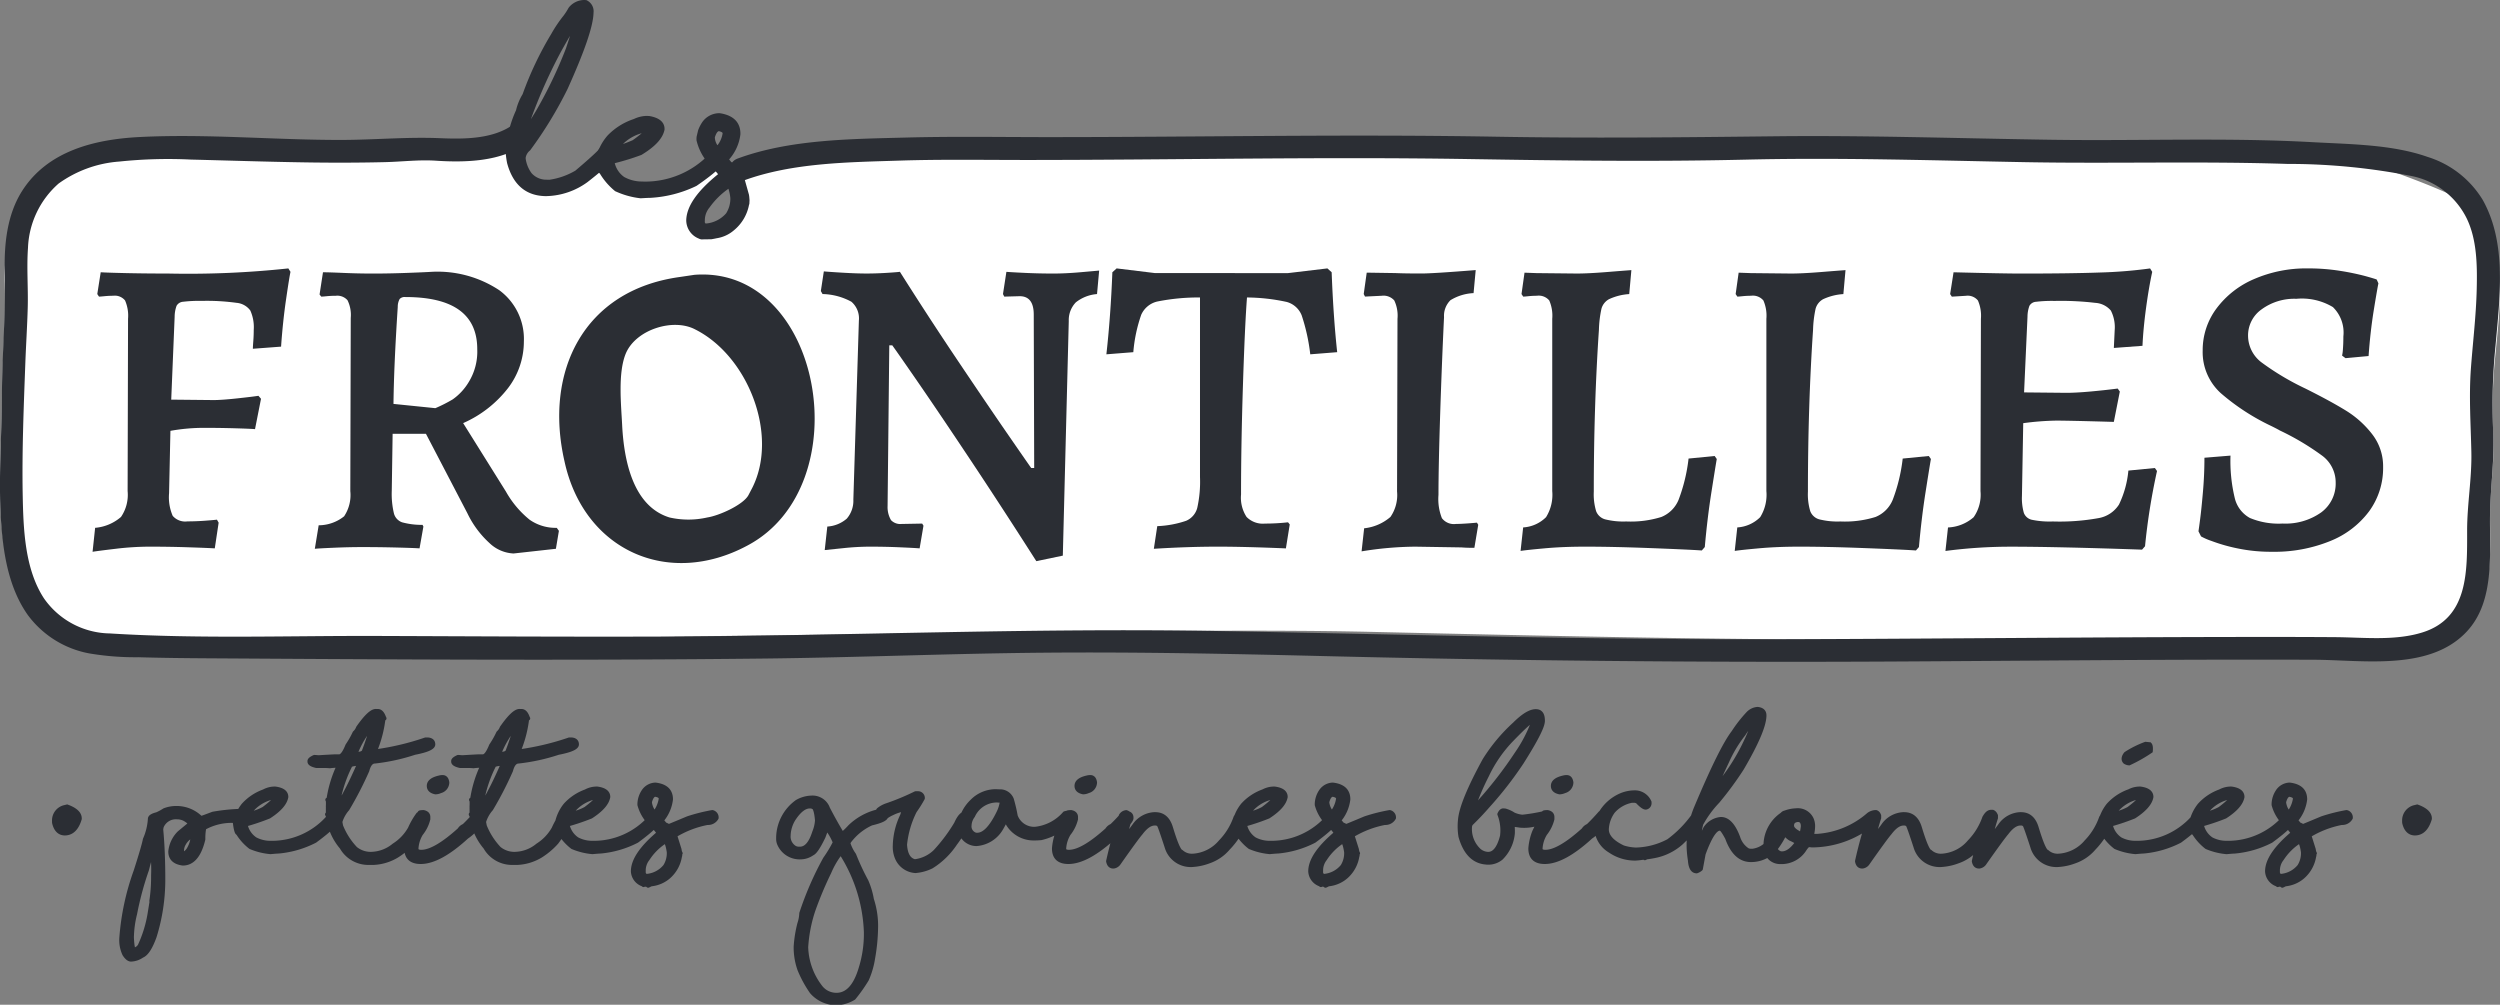 <svg xmlns="http://www.w3.org/2000/svg" xmlns:xlink="http://www.w3.org/1999/xlink" width="271.309" height="109.039" viewBox="0 0 271.309 109.039">
  <rect x="0" y="0" width="271.309" height="109.039" fill="#808080" stroke="none"/>
  <defs>
    <clipPath id="clip-path">
      <path id="Tracé_184" data-name="Tracé 184" d="M0-33.3H271.309V-142.336H0Z" transform="translate(0 142.336)" fill="none"/>
    </clipPath>
  </defs>
  <g id="LOGO_NAV" data-name="LOGO NAV" transform="translate(0 142.336)">
    <g id="Groupe_213" data-name="Groupe 213" transform="translate(0 -142.336)" clip-path="url(#clip-path)">
      <g id="Groupe_187" data-name="Groupe 187" transform="translate(0 15.405)">
        <path id="Tracé_158" data-name="Tracé 158" d="M-7.535,0c-19.1,0-19.532,3.008-22.292,7.118-1.618,2.41-1.946,5.44-1.862,8.221.124,4.159-.29,8.3-.308,12.455-.019,4.516-.431,9.033-.058,13.543.26,3.13.895,6.417,2.846,9.034a10.816,10.816,0,0,0,6.728,3.955,31.674,31.674,0,0,0,5.294.385c2.492.069,4.985.094,7.477.11,20.162.122,37.619-1.017,57.781-1.232,10.134-.108,24.395-.342,34.528-.424s23.732-.234,33.876,0c20.024.461,41.207.943,61.237.849,15.756-.074,27.24-.061,43,0,5.294.021,10.766,2.141,14.792-1.924,3.152-3.182,2.423-8.215,2.523-12.19.071-2.816.5-5.536.332-8.365a56.489,56.489,0,0,1,.261-8.631c.455-4.873,1.269-10.429-1.393-14.9-1.3-2.179-12.76-5.813-15.212-6.628,0,0-97.04-.1-165.362-.511-.815,0-5.7-.149-8.9,2.389C49.7,8.794,44.893,9.615,44.16,9.772c-2.15.46,3.129-7.207,1.194-7.383C40.36,5.429,32.392,6.709,34.88.207c-3.748,3.507-10.046,7.54-11.3-.064C7.715.055-3.722,0-7.535,0" transform="translate(32.211)" fill="#fff"/>
      </g>
      <g id="Groupe_188" data-name="Groupe 188" transform="translate(10.046 29.128)">
        <path id="Tracé_159" data-name="Tracé 159" d="M-.085-8.6A4.914,4.914,0,0,0,2.722-9.781a4.253,4.253,0,0,0,.719-2.806L3.487-31.28a4.14,4.14,0,0,0-.325-1.995,1.432,1.432,0,0,0-1.3-.51q-.464,0-.928.047c-.309.031-.51.046-.6.046l-.185-.278.371-2.366q.7.047,2.783.093t4.546.047a102.082,102.082,0,0,0,13.035-.557l.232.372q-.14.649-.487,3.038t-.534,5.079l-3.061.231q0-.231.047-.834c.031-.4.046-.8.046-1.207a4.4,4.4,0,0,0-.371-2.111,2.075,2.075,0,0,0-1.508-.834,23.632,23.632,0,0,0-3.781-.209,14.317,14.317,0,0,0-1.995.093.883.883,0,0,0-.719.44,3.5,3.5,0,0,0-.209,1.183l-.371,9,4.592.047q.881,0,2.6-.186t2.273-.278l.279.325-.65,3.293q-.557-.046-2.2-.093t-3.41-.047a20.755,20.755,0,0,0-3.571.325L7.94-12.355A5.053,5.053,0,0,0,8.334-9.9a1.786,1.786,0,0,0,1.6.6q.927,0,1.878-.07t1.322-.116l.185.325L12.9-6.371q-.742-.047-2.829-.116t-4.222-.07a31.4,31.4,0,0,0-3.71.232Q.193-6.094-.363-6Z" transform="translate(0.363 36.754)" fill="#2b2e34"/>
      </g>
      <g id="Groupe_189" data-name="Groupe 189" transform="translate(34.166 29.499)">
        <path id="Tracé_160" data-name="Tracé 160" d="M-5.786-8.987a10.48,10.48,0,0,1-2.389-3.224l-4.5-8.628h-3.617l-.093,6.169a9.149,9.149,0,0,0,.232,2.459,1.4,1.4,0,0,0,.882.974,8.056,8.056,0,0,0,2.226.279l.093.185-.418,2.366q-.7-.047-2.528-.093t-3.641-.047q-1.485,0-3.108.07t-2.088.116l.418-2.551a4.441,4.441,0,0,0,2.76-.974,4.151,4.151,0,0,0,.673-2.736l.047-18.786a3.62,3.62,0,0,0-.349-1.924,1.468,1.468,0,0,0-1.276-.487q-.51,0-.974.046t-.6.047l-.185-.232.371-2.412q.6,0,2.226.07t3.2.07q1.716,0,3.641-.07t2.667-.116a12.122,12.122,0,0,1,7.4,1.995,6.557,6.557,0,0,1,2.667,5.566A8.323,8.323,0,0,1-3.768-25.8,12.537,12.537,0,0,1-8.639-22L-4-14.577a10.6,10.6,0,0,0,2.575,3.061,4.919,4.919,0,0,0,2.946.881l.232.325L1.427-8.362l-4.593.51A4.051,4.051,0,0,1-5.786-8.987M-9.775-24.573a6.13,6.13,0,0,0,1.739-1.878,6.314,6.314,0,0,0,.928-3.572q0-5.658-7.792-5.659a.758.758,0,0,0-.626.209,1.727,1.727,0,0,0-.209.858q-.417,6.356-.464,10.53l4.546.463a16.2,16.2,0,0,0,1.879-.951" transform="translate(24.735 38.419)" fill="#2b2e34"/>
      </g>
      <g id="Groupe_190" data-name="Groupe 190" transform="translate(89.087 29.36)">
        <path id="Tracé_161" data-name="Tracé 161" d="M-4.964-6.289q-3.457-5.194-5.682-8.419t-2.83-4.059H-13.8l-.185,17.441A2.8,2.8,0,0,0-13.615.2a1.39,1.39,0,0,0,1.159.418L-10.23.577l.139.231-.417,2.459q-.557-.047-2.134-.116t-3.247-.07a27.843,27.843,0,0,0-2.9.162l-2.018.209L-20.526.9A3.552,3.552,0,0,0-18.416.043,2.959,2.959,0,0,0-17.7-2.021l.6-19.436a2.381,2.381,0,0,0-.812-2.041,6.841,6.841,0,0,0-3.131-.835l-.185-.325.324-2.134q.463.047,1.995.139t2.6.093q1.066,0,2.2-.07t1.461-.116q3.107,4.917,6.286,9.648T-1.068-9.3Q1.043-6.242,1.6-5.454h.325L1.877-22.106Q1.877-24.1.347-24.1l-1.67.046-.139-.278.371-2.412q.556.046,2.041.116t3.061.07q1.3,0,2.9-.139t2.064-.185l-.231,2.551a4.231,4.231,0,0,0-2.3.9,2.767,2.767,0,0,0-.766,2.018L5.032,4.055l-2.876.6Q-1.51-1.093-4.964-6.289" transform="translate(21.222 26.884)" fill="#2b2e34"/>
      </g>
      <g id="Groupe_191" data-name="Groupe 191" transform="translate(120.071 29.128)">
        <path id="Tracé_162" data-name="Tracé 162" d="M-1.686-8.541a10.973,10.973,0,0,0,3.131-.58,2.1,2.1,0,0,0,1.206-1.391,13.031,13.031,0,0,0,.3-3.363V-33.357a22.674,22.674,0,0,0-4.639.44,2.536,2.536,0,0,0-1.74,1.438,16.394,16.394,0,0,0-.858,4.059l-2.923.232q.463-4.128.65-8.906l.464-.418,4.174.51H12.508l4.268-.51.463.418q.185,4.871.6,8.674l-2.922.232a20.827,20.827,0,0,0-.928-4.221,2.438,2.438,0,0,0-1.623-1.462,20.863,20.863,0,0,0-4.315-.486q-.232,3.015-.44,9.555T7.406-11.974a3.818,3.818,0,0,0,.6,2.435A2.465,2.465,0,0,0,10-8.819a22.688,22.688,0,0,0,2.505-.139l.186.232-.418,2.6Q7.823-6.315,4.9-6.315q-3.247,0-6.958.232Z" transform="translate(7.206 36.512)" fill="#2b2e34"/>
      </g>
      <g id="Groupe_192" data-name="Groupe 192" transform="translate(147.764 29.314)">
        <path id="Tracé_163" data-name="Tracé 163" d="M-.085-8.555a5.18,5.18,0,0,0,2.853-1.23,4.162,4.162,0,0,0,.719-2.759l.047-18.74a3.889,3.889,0,0,0-.348-1.994,1.554,1.554,0,0,0-1.368-.51L.008-33.7l-.139-.278.325-2.32,3.107.047q1.02.046,2.83.046,1.253,0,5.891-.371l-.232,2.5a5.229,5.229,0,0,0-2.505.766,2.368,2.368,0,0,0-.7,1.832q-.233,4.825-.418,10.507t-.185,8.79a5.654,5.654,0,0,0,.371,2.528,1.637,1.637,0,0,0,1.531.627q.741,0,2.273-.139l.139.232-.418,2.5q-.881,0-1.392-.046L5.481-6.56a37.285,37.285,0,0,0-5.844.51Z" transform="translate(0.363 36.572)" fill="#2b2e34"/>
      </g>
      <g id="Groupe_193" data-name="Groupe 193" transform="translate(165.019 29.314)">
        <path id="Tracé_164" data-name="Tracé 164" d="M-.085-8.527A3.849,3.849,0,0,0,2.4-9.64a4.587,4.587,0,0,0,.672-2.83V-31.164a4.127,4.127,0,0,0-.325-1.994,1.487,1.487,0,0,0-1.345-.51,8.913,8.913,0,0,0-.9.046q-.441.047-.58.047l-.185-.278.325-2.32,1.3.047,4.36.046q1.251,0,3.27-.162t2.667-.208l-.232,2.6a6.089,6.089,0,0,0-2.2.556,1.7,1.7,0,0,0-.811,1.02,12.194,12.194,0,0,0-.279,2.32q-.556,8.21-.556,17.534a6.35,6.35,0,0,0,.255,2.134,1.463,1.463,0,0,0,.974.882,8.167,8.167,0,0,0,2.3.231,11.14,11.14,0,0,0,3.8-.487,3.389,3.389,0,0,0,1.878-1.878A18.456,18.456,0,0,0,17.866-16l2.829-.278.232.325q-.139.789-.58,3.594t-.719,5.961l-.325.372q-1.3-.094-5.5-.255T6.594-6.439q-2.365,0-4.383.185t-2.575.278Z" transform="translate(0.364 36.451)" fill="#2b2e34"/>
      </g>
      <g id="Groupe_194" data-name="Groupe 194" transform="translate(188.259 29.314)">
        <path id="Tracé_165" data-name="Tracé 165" d="M-.085-8.527A3.849,3.849,0,0,0,2.4-9.64a4.587,4.587,0,0,0,.672-2.83V-31.164a4.127,4.127,0,0,0-.325-1.994,1.487,1.487,0,0,0-1.345-.51,8.913,8.913,0,0,0-.9.046q-.441.047-.58.047l-.185-.278.325-2.32,1.3.047,4.36.046q1.253,0,3.27-.162t2.667-.208l-.232,2.6a6.089,6.089,0,0,0-2.2.556,1.705,1.705,0,0,0-.811,1.02,12.194,12.194,0,0,0-.279,2.32q-.556,8.21-.556,17.534a6.35,6.35,0,0,0,.255,2.134,1.463,1.463,0,0,0,.974.882,8.167,8.167,0,0,0,2.3.231,11.14,11.14,0,0,0,3.8-.487,3.389,3.389,0,0,0,1.878-1.878A18.456,18.456,0,0,0,17.866-16l2.829-.278.232.325q-.139.789-.58,3.594t-.719,5.961l-.325.372q-1.3-.094-5.5-.255T6.594-6.439q-2.365,0-4.383.185t-2.574.278Z" transform="translate(0.363 36.451)" fill="#2b2e34"/>
      </g>
      <g id="Groupe_195" data-name="Groupe 195" transform="translate(211.126 29.128)">
        <path id="Tracé_166" data-name="Tracé 166" d="M-7.012-6.714a68.575,68.575,0,0,0-1.3,8.164l-.324.371Q-17.959,1.5-22.829,1.5a53.967,53.967,0,0,0-7.144.464l.279-2.551A4.505,4.505,0,0,0-26.911-1.7a4.254,4.254,0,0,0,.742-2.829l.046-18.694a4.146,4.146,0,0,0-.324-1.994,1.43,1.43,0,0,0-1.3-.511l-1.531.093-.185-.279.371-2.366q5.427.139,7.329.139,5.38,0,8.6-.116a49.711,49.711,0,0,0,5.4-.441l.232.372q-.372,1.717-.673,3.942T-8.589-20.3l-3.108.232.093-1.948a3.97,3.97,0,0,0-.418-2.111,2.406,2.406,0,0,0-1.694-.835,31.623,31.623,0,0,0-4.429-.209,14.317,14.317,0,0,0-1.995.093.884.884,0,0,0-.719.44,3.5,3.5,0,0,0-.209,1.183l-.371,8.211,4.592.046q1.02,0,2.575-.139t2.992-.325l.232.325-.65,3.293q-4.87-.139-6.262-.139a30.255,30.255,0,0,0-3.571.278l-.139,7.886a5.835,5.835,0,0,0,.208,1.855,1.2,1.2,0,0,0,.859.742,9.422,9.422,0,0,0,2.273.185,23.724,23.724,0,0,0,5.009-.371,3.292,3.292,0,0,0,2.18-1.462A10.667,10.667,0,0,0-10.12-6.76l2.876-.279Z" transform="translate(29.973 28.701)" fill="#2b2e34"/>
      </g>
      <g id="Groupe_196" data-name="Groupe 196" transform="translate(238.586 29.128)">
        <path id="Tracé_167" data-name="Tracé 167" d="M-1.289-9.278a18.362,18.362,0,0,1-2.829-.812,6.71,6.71,0,0,1-1.114-.486l-.278-.557q.046-.278.185-1.345t.3-2.923q.162-1.855.162-3.711l2.829-.232a17.2,17.2,0,0,0,.464,4.616A3.336,3.336,0,0,0,.079-12.571a8.1,8.1,0,0,0,3.548.6A6.693,6.693,0,0,0,7.8-13.174,3.877,3.877,0,0,0,9.38-16.421a3.609,3.609,0,0,0-1.508-2.946A28.033,28.033,0,0,0,3.3-22.08q-.138-.092-.881-.463a24.114,24.114,0,0,1-5.5-3.572,6.012,6.012,0,0,1-1.972-4.639A7.547,7.547,0,0,1-3.562-35.3,9.924,9.924,0,0,1,.52-38.5,14.2,14.2,0,0,1,6.365-39.66a21.749,21.749,0,0,1,3.571.278,26.478,26.478,0,0,1,2.667.557q1,.278,1.23.371l.185.418q-.138.65-.509,2.946t-.557,4.94l-2.505.232-.371-.278a4.5,4.5,0,0,0,.093-.742q.046-.6.046-1.345a3.855,3.855,0,0,0-1.136-3.178,6.537,6.537,0,0,0-3.966-.9,6.008,6.008,0,0,0-3.758,1.136A3.46,3.46,0,0,0-.129-32.378,3.65,3.65,0,0,0,1.4-29.409a28.491,28.491,0,0,0,4.685,2.783q2.784,1.392,4.43,2.412a10.62,10.62,0,0,1,2.83,2.551,5.677,5.677,0,0,1,1.183,3.571,7.956,7.956,0,0,1-1.508,4.778,9.8,9.8,0,0,1-4.244,3.247A16.078,16.078,0,0,1,2.469-8.907a17.783,17.783,0,0,1-3.758-.371" transform="translate(5.51 39.66)" fill="#2b2e34"/>
      </g>
      <g id="Groupe_197" data-name="Groupe 197" transform="translate(0 13.19)">
        <path id="Tracé_168" data-name="Tracé 168" d="M-17.043-.074C-19.262,1.61-22.469,1.6-25.134,1.487c-3.555-.148-7.143.188-10.71.192-7.282.008-14.62-.689-21.9-.314-4.865.251-9.97,1.514-12.729,5.881-1.618,2.562-1.946,5.781-1.862,8.737.124,4.419-.29,8.817-.308,13.235-.019,4.8-.431,9.6-.058,14.391.26,3.326.894,6.819,2.846,9.6a10.713,10.713,0,0,0,6.727,4.2,29.8,29.8,0,0,0,5.294.408c2.492.074,4.984.1,7.477.117,20.162.129,40.338.254,60.5.025,10.134-.115,20.26-.548,30.393-.635s20.295.125,30.438.373q30.036.734,60.053.594c15.756-.078,31.513-.26,47.27-.2,5.294.021,12.531,1.255,16.556-3.065,3.152-3.381,2.423-8.729,2.523-12.955.071-2.992.5-5.882.332-8.889a63.555,63.555,0,0,1,.261-9.172c.454-5.178,1.269-11.082-1.393-15.829a10.708,10.708,0,0,0-5.984-4.662c-3.83-1.354-8.384-1.37-12.4-1.594-9.432-.526-18.9-.124-28.338-.264-10.059-.149-20.115-.494-30.176-.378s-20.117.222-30.193.044c-16.208-.288-32.416.047-48.626.045-5.121,0-10.251-.089-15.371.047-5.969.159-12.629.186-18.3,2.283-1.482.549-.841,2.939.657,2.384C13.133,4.141,19.248,4.1,24.808,3.92c4.511-.146,9.029-.068,13.542-.067,16.041,0,32.089-.362,48.128-.1,10.078.166,20.136.3,30.215.061,10.045-.238,20.094.087,30.138.275,9.512.178,19.032-.122,28.541.192a68.89,68.89,0,0,1,13.475,1.311,8.545,8.545,0,0,1,5.994,4.6c1.12,2.31,1.145,5.116,1.089,7.623-.063,2.873-.414,5.733-.628,8.6-.23,3.06-.022,6.072.044,9.13.061,2.839-.458,5.664-.459,8.511,0,4.383.171,9.49-4.837,11.064-3.01.946-6.408.539-9.521.518q-4.889-.032-9.779-.021c-16.867.018-33.732.2-50.6.25-20.258.064-40.483-.524-60.735-.891-20.281-.367-40.537.53-60.817.6-10.128.033-20.256-.03-30.383-.068-9.688-.036-19.466.332-29.14-.273a8.881,8.881,0,0,1-7.165-3.817c-2.087-3.2-2.229-7.537-2.3-11.217-.086-4.744.11-9.548.285-14.29.074-2.014.207-4.024.261-6.04.058-2.16-.127-4.324.028-6.479a9.778,9.778,0,0,1,3.322-6.981A12.877,12.877,0,0,1-59.9,4.024,50.868,50.868,0,0,1-52.13,3.81c4.039.1,8.077.235,12.115.3,2.986.051,5.972.051,8.958-.023,1.829-.045,3.676-.275,5.5-.156,3.166.208,7.128.123,9.761-1.876,1.253-.95.023-3.1-1.248-2.134" transform="translate(72.854 0.318)" fill="#2b2e34"/>
      </g>
      <g id="Groupe_198" data-name="Groupe 198" transform="translate(55.204 0.317)">
        <path id="Tracé_169" data-name="Tracé 169" d="M-2.507,0l.127,0a1.012,1.012,0,0,1,.554,1.04v.039q-.06,2.075-2.793,8.129a43.253,43.253,0,0,1-4.006,6.571,1.534,1.534,0,0,0-.565,1l0,.116a3.909,3.909,0,0,0,.709,1.777,2.464,2.464,0,0,0,1.663.82l.5.015A8.013,8.013,0,0,0-3.31,18.465q1.77-1.5,2.484-2.218.5-.58.864-.569l.137,0a.672.672,0,0,1,.44.627q-.147.687-2.992,2.9a7.406,7.406,0,0,1-4.4,1.44q-2.923-.086-3.8-3.34a8.423,8.423,0,0,1-.137-.989,12,12,0,0,1,1.109-4.59,5.888,5.888,0,0,1,.694-1.7,36.129,36.129,0,0,1,3.086-6.5A15.426,15.426,0,0,1-4.544,1.617a6.6,6.6,0,0,0,.6-.928A1.847,1.847,0,0,1-2.507,0M-9.189,14.372a.463.463,0,0,1,.024.205l-.031.048-.1,0h.01a24.365,24.365,0,0,0,1.766-2.678,48.142,48.142,0,0,0,3.3-6.875,16.86,16.86,0,0,0,.859-3.047q-.029-.341-.034-.2l.205.007q-.3-.009-2.146,3.32a55.9,55.9,0,0,0-3.277,7.353q-.34.956-.581,1.865" transform="translate(10.718 0.001)" fill="#2b2e34"/>
      </g>
      <g id="Groupe_199" data-name="Groupe 199" transform="translate(54.886 0)">
        <path id="Tracé_170" data-name="Tracé 170" d="M-1.355-6.5l-.189,0c-2.1-.062-3.476-1.265-4.1-3.575a8.8,8.8,0,0,1-.148-1.05v-.031a12.332,12.332,0,0,1,1.114-4.659,5.993,5.993,0,0,1,.716-1.746A36.577,36.577,0,0,1-.855-24.1,14.5,14.5,0,0,1,.483-26.086a6.816,6.816,0,0,0,.542-.846l.042-.058a2.173,2.173,0,0,1,1.619-.793l.253.007L3-27.747a1.314,1.314,0,0,1,.734,1.336v.036c-.042,1.442-.965,4.141-2.821,8.252A43.718,43.718,0,0,1-3.123-11.5l-.039.047a1.269,1.269,0,0,0-.468.778l0,.116a3.439,3.439,0,0,0,.642,1.571,2.124,2.124,0,0,0,1.421.7l.5.015a7.766,7.766,0,0,0,2.828-.991c1.15-.974,1.97-1.705,2.435-2.176A1.547,1.547,0,0,1,5.268-12.1L5.5-12.1l.064.031a.97.97,0,0,1,.614.92l-.007.057c-.079.373-.5,1.061-3.106,3.08A7.854,7.854,0,0,1-1.355-6.5m-3.8-4.655a8.3,8.3,0,0,0,.131.935c.546,2.012,1.692,3.028,3.5,3.082A7.1,7.1,0,0,0,2.689-8.522c2.359-1.832,2.786-2.471,2.852-2.674,0-.064-.029-.165-.208-.27l-.061,0c-.053,0-.244.034-.615.46q-.746.753-2.519,2.252l-.061.041a8.206,8.206,0,0,1-3.15,1.077l-.515-.015a2.784,2.784,0,0,1-1.879-.912l-.047-.061a4.113,4.113,0,0,1-.753-1.949l0-.116a1.784,1.784,0,0,1,.64-1.2A43.073,43.073,0,0,0,.333-18.383c1.8-3.979,2.726-6.673,2.766-8.008v-.036a.7.7,0,0,0-.319-.719l-.093,0a1.533,1.533,0,0,0-1.128.562,6.592,6.592,0,0,1-.617.944l-.1.113c-.113.152-.406.578-1.154,1.764a36.1,36.1,0,0,0-3.057,6.443l-.015.034a5.363,5.363,0,0,0-.659,1.56l0,.064-.026.057a11.731,11.731,0,0,0-1.081,4.454m1.205-1.367-.566-.023.274-.43-.041-.075.033-.125c.161-.607.359-1.243.589-1.89a56.462,56.462,0,0,1,3.3-7.4,27.174,27.174,0,0,1,1.9-3.126v-.054A.328.328,0,0,1,1.858-26a.33.33,0,0,1,.17.049l.1,0,.039.211c0,.018.008.038.011.057s.009.079.015.142l.013.142-.008.008a15.879,15.879,0,0,1-.873,3.092,48.825,48.825,0,0,1-3.335,6.942C-2.775-14.1-3.3-13.284-3.6-12.879l-.008.089-.028.045-.005.224ZM1.18-23.891c-.261.44-.586,1.006-.989,1.734a55.766,55.766,0,0,0-3.258,7.312l0,0c.159-.256.334-.537.522-.846A47.929,47.929,0,0,0,.735-22.516c.185-.552.331-1,.445-1.376" transform="translate(5.793 27.783)" fill="#2b2e34"/>
      </g>
      <g id="Groupe_200" data-name="Groupe 200" transform="translate(64.977 12.893)">
        <path id="Tracé_171" data-name="Tracé 171" d="M-1.6,0l.175.005Q0,.242-.027,1.129-.278,2.37-2.362,3.634a29.294,29.294,0,0,1-3.051.935.108.108,0,0,0-.061.086l0,.038a3.01,3.01,0,0,0,1.223,1.89A4.27,4.27,0,0,0-2.2,7.12l.35.011A9.918,9.918,0,0,0,5.378,4.048c.342-.575.662-.858.961-.849h.039q.419.013.627.594-.3,1.073-3.42,3.215A12.991,12.991,0,0,1-1.26,8.26q-.185-.006-1.045.047a8.628,8.628,0,0,1-2.6-.73,6.934,6.934,0,0,1-1.6-1.891q-.215-.006-.343-1.287A5.535,5.535,0,0,1-5.671,2.035,6.654,6.654,0,0,1-2.938.321,3,3,0,0,1-1.6,0M-5.044,3.272c0-.013-.041-.021-.126-.023h.04A6.31,6.31,0,0,0-3.016,2.6Q-1.5,1.534-1.491,1.183c0-.044-.034-.069-.1-.07l-.088,0A5.182,5.182,0,0,0-4.617,2.69c-.283.31-.426.5-.427.582" transform="translate(6.852 0.001)" fill="#2b2e34"/>
      </g>
      <g id="Groupe_201" data-name="Groupe 201" transform="translate(64.659 12.576)">
        <path id="Tracé_172" data-name="Tracé 172" d="M-1.487-2.731H-1.5a8.8,8.8,0,0,1-2.711-.752L-4.261-3.5-4.3-3.536A7.361,7.361,0,0,1-5.919-5.417c-.254-.172-.354-.676-.437-1.508l0-.021v-.021A5.6,5.6,0,0,1-5.119-9.5l.049-.055a7,7,0,0,1,2.846-1.781,3.363,3.363,0,0,1,1.372-.335l.288.01c1.406.234,1.682.916,1.666,1.446l-.006.054C.909-9.237.1-8.349-1.385-7.45l-.029.015A26.335,26.335,0,0,1-4.3-6.542a2.582,2.582,0,0,0,1.022,1.5,3.971,3.971,0,0,0,1.9.491l.349.01A9.629,9.629,0,0,0,5.941-7.509c.394-.65.785-.966,1.2-.966l.062,0c.29.009.684.156.916.8l.034.1-.028.1c-.229.808-1.355,1.885-3.545,3.391l-.059.031A13.134,13.134,0,0,1-.458-2.778H-.488c-.142,0-.473.015-.985.046ZM-3.929-4.054A8.4,8.4,0,0,0-1.5-3.367c.524-.031.854-.047,1.009-.047h.049A12.621,12.621,0,0,0,4.245-4.628C6.553-6.217,7.29-7.089,7.479-7.555c-.123-.278-.252-.282-.3-.283H7.142c-.065,0-.3.05-.679.693l-.054.068a10.273,10.273,0,0,1-7.458,3.17l-.349-.01A4.6,4.6,0,0,1-3.6-4.5,3.325,3.325,0,0,1-4.97-6.58l-.012-.045,0-.085a.421.421,0,0,1,.206-.345l.041-.026.047-.013A28.171,28.171,0,0,0-1.7-8C-.421-8.781.308-9.541.468-10.264c0-.172-.046-.587-1.116-.771l-.2,0a2.767,2.767,0,0,0-1.141.293l-.076.024A6.381,6.381,0,0,0-4.621-9.108a5.166,5.166,0,0,0-1.1,2.142,4.861,4.861,0,0,0,.166.984h.047l.088.157a6.622,6.622,0,0,0,1.492,1.77m-.39-3.732-.049,0V-7.8h0l.008-.28v-.007l-.192-.007.015-.1.061-.221.051,0a4.323,4.323,0,0,1,.383-.465,5.506,5.506,0,0,1,3.1-1.678l.038-.008.126,0a.393.393,0,0,1,.414.4c-.008.247-.142.6-1.659,1.668l-.057.032a9.155,9.155,0,0,1-1.9.647l-.008.028-.224,0-.079,0h-.039l.011,0m2.941-2A4.684,4.684,0,0,0-3.412-8.624c.273-.092.618-.224,1.053-.41a12.287,12.287,0,0,0,.981-.755" transform="translate(6.358 11.674)" fill="#2b2e34"/>
      </g>
      <g id="Groupe_202" data-name="Groupe 202" transform="translate(74.79 12.598)">
        <path id="Tracé_173" data-name="Tracé 173" d="M-1,0Q1.02.3.971,1.979A5.178,5.178,0,0,1-.4,4.786l0-.137q.717.851.62.848L.23,5.312l.374.2q.039,0,2.534-.959a23.123,23.123,0,0,1,3.24-.714A.7.7,0,0,1,6.9,4.6a1.253,1.253,0,0,1-1.207.607A12.98,12.98,0,0,0,1.377,6.73L1.9,8.579l.081.539.059,0-.073-.169-.042.077.019.03q-.085.583.028.352h-.02A4.509,4.509,0,0,1,.391,12.133a4.114,4.114,0,0,1-2.349.925l-.385.174,0-.039q.247-.109-.106-.07-.65-.108-.5,0l0-.048A1.909,1.909,0,0,1-4.276,11.3q.061-2.084,3.308-4.73c.126-.106.191-.186.193-.238V6.3A7.713,7.713,0,0,0-1.85,5.026,5.444,5.444,0,0,1-3.163,2.578c.005-.2.022-.3.047-.3,0,.176-.019.237-.044.185a3.129,3.129,0,0,1,.6-1.669A1.943,1.943,0,0,1-1,0M-2.89,11.227l-.008.293c.044.294.192.444.445.452A3.519,3.519,0,0,0-.028,10.765,3.235,3.235,0,0,0,.515,8.889Q.34,7.509.037,7.5A7.639,7.639,0,0,0-2.308,9.713a2.47,2.47,0,0,0-.581,1.514m1.082-8.988,0,.087a2.481,2.481,0,0,0,.687,1.5l-.018-.01-.146-.005a3.931,3.931,0,0,0,.955-1.95q.011-.409-.7-.557-.5-.015-.778.932" transform="translate(4.277 0.001)" fill="#2b2e34"/>
      </g>
      <g id="Groupe_203" data-name="Groupe 203" transform="translate(74.472 12.281)">
        <path id="Tracé_174" data-name="Tracé 174" d="M-.488-4.183c-.04-.029-.206-.057-.229-.088a2.144,2.144,0,0,1-1.37-2c.044-1.5,1.164-3.125,3.425-4.966a.292.292,0,0,0,.027-.024c-.1-.135-.352-.428-.94-1.062a5.7,5.7,0,0,1-1.4-2.627l0-.023v-.022c0-.027,0-.051,0-.074v-.044c0-.079.008-.158.017-.237l.165-.689a4.117,4.117,0,0,1,.476-.914l.021-.027a2.27,2.27,0,0,1,1.745-.9l.1,0c1.9.285,2.268,1.409,2.242,2.3a5.018,5.018,0,0,1-1.223,2.718c.091.111.163.2.221.277l.345.181c.216-.079.813-.3,2.393-.911a23.309,23.309,0,0,1,3.3-.732l.075-.011.071.022a1.021,1.021,0,0,1,.745,1.079l0,.084-.043.07a1.563,1.563,0,0,1-1.419.764H8.229a13.369,13.369,0,0,0-3.974,1.348L4.72-9.033l.032.214.032.388-.021.418a.6.6,0,0,1-.033.059A4.693,4.693,0,0,1,3.1-5.182a3.724,3.724,0,0,1-1.885.873q-.269.06-.572.11ZM.2-4.77a.512.512,0,0,1,.126.015L.5-4.82a3.868,3.868,0,0,0,2.164-.827L2.7-5.683l.042-.025A4.056,4.056,0,0,0,4.1-8.068a1.393,1.393,0,0,1,.017-.367l-.057-.089.071-.132-.039-.263-.581-2.057.2-.127a13.335,13.335,0,0,1,4.424-1.564l.035-.007.089,0a.93.93,0,0,0,.827-.382.358.358,0,0,0-.236-.349,22.585,22.585,0,0,0-3.113.69,20.831,20.831,0,0,1-2.63.974H3.032l-.095-.05-.022.034-.511,0,.008-.28c-.035-.051-.1-.146-.243-.317l-.405.5.036-1.3-.522-.29L.6-13.452l.3-.4a2.378,2.378,0,0,1-.52-1.394L.4-15.417c.228-.77.588-1.16,1.066-1.16l.08.007c.8.167.958.569.949.877a3.656,3.656,0,0,1-.8,1.832l.123.154,0-.051.336.4A4.335,4.335,0,0,0,3.16-15.595c.018-.6-.138-1.415-1.68-1.653H1.455A1.639,1.639,0,0,0,.2-16.579a3.162,3.162,0,0,0-.49,1.087l-.005.212a.942.942,0,0,1-.044.3A5.366,5.366,0,0,0,.906-12.737c1.15,1.239,1.147,1.323,1.144,1.476v.038a.7.7,0,0,1-.3.474c-2.084,1.7-3.159,3.21-3.2,4.5-.017.6.333,1.071,1.072,1.439a3.343,3.343,0,0,1,.45.05c.054,0,.1-.007.133-.007m.814-10.5,0,.045a1.589,1.589,0,0,0,.282.822,2.74,2.74,0,0,0,.561-1.3c0-.1-.2-.183-.408-.23-.152.019-.309.264-.434.666m-.9,10h0l-.069,0A.758.758,0,0,1-.705-6l0-.028.009-.32A2.789,2.789,0,0,1-.048-8.052a7.811,7.811,0,0,1,2.46-2.3l.067-.031.074,0c.478.013.654.647.783,1.666l0,.025v.025A3.548,3.548,0,0,1,2.734-6.61L2.7-6.57A3.891,3.891,0,0,1,.114-5.275m-.188-.792c.028.152.076.154.136.156H.114A3.285,3.285,0,0,0,2.24-7.01,2.963,2.963,0,0,0,2.7-8.66,4.386,4.386,0,0,0,2.49-9.677,8.457,8.457,0,0,0,.448-7.655,2.148,2.148,0,0,0-.066-6.328Z" transform="translate(2.088 17.883)" fill="#2b2e34"/>
      </g>
      <g id="Groupe_204" data-name="Groupe 204" transform="translate(60.688 29.79)">
        <path id="Tracé_175" data-name="Tracé 175" d="M-4.482-.01-6.1.23C-16.5,1.671-20.827,10.477-18.585,20.242-16.5,29.848-7.378,34.011,1.267,29.368,13.567,22.848,9.408-1.059-4.482-.01M1.8,23.088l-.43.823c-.564,1.027-3.129,2.206-4.463,2.412a9.23,9.23,0,0,1-4.1,0c-4-1.231-4.924-6.259-5.13-9.85-.1-2.257-.512-5.848.411-8,1.128-2.566,5.13-3.8,7.489-2.566C1.321,8.777,4.674,17.341,1.8,23.088" transform="translate(19.161 0.044)" fill="#2b2e34"/>
      </g>
      <g id="Groupe_205" data-name="Groupe 205" transform="translate(6.108 87.778)">
        <path id="Tracé_176" data-name="Tracé 176" d="M-.354,0Q.787.427.786,1.046.378,2.425-.592,2.425q-.7,0-.923-.97V1.312A1.231,1.231,0,0,1-.554.047c.012,0,.079-.016.2-.047" transform="translate(1.515)" fill="#2b2e34"/>
      </g>
      <g id="Groupe_206" data-name="Groupe 206" transform="translate(5.645 87.292)">
        <path id="Tracé_177" data-name="Tracé 177" d="M-.423-1.03c-.4,0-1.112-.173-1.375-1.331l-.011-.1v-.142A1.7,1.7,0,0,1-.525-4.312l.095-.021L-.3-4.366-.161-4.4l.138.052c.957.359,1.442.856,1.442,1.48v.067L1.4-2.741C.981-1.327.177-1.03-.423-1.03M-.882-2.517c.139.56.362.56.459.56.166,0,.6,0,.908-.962-.044-.159-.3-.346-.7-.513l-.06.013a.769.769,0,0,0-.607.813Z" transform="translate(1.81 4.404)" fill="#2b2e34"/>
      </g>
      <g id="Groupe_207" data-name="Groupe 207" transform="translate(261.15 87.778)">
        <path id="Tracé_178" data-name="Tracé 178" d="M-.354,0Q.787.427.787,1.046.378,2.425-.592,2.425q-.7,0-.922-.97V1.312A1.23,1.23,0,0,1-.553.047c.012,0,.079-.016.2-.047" transform="translate(1.514)" fill="#2b2e34"/>
      </g>
      <g id="Groupe_208" data-name="Groupe 208" transform="translate(260.687 87.292)">
        <path id="Tracé_179" data-name="Tracé 179" d="M-.423-1.03c-.4,0-1.112-.173-1.374-1.331l-.011-.1v-.142A1.7,1.7,0,0,1-.525-4.312l.1-.021L-.3-4.366-.16-4.4l.138.052c.957.359,1.442.856,1.442,1.48v.067L1.4-2.741C.981-1.327.178-1.03-.423-1.03M-.881-2.517c.139.56.362.56.458.56.166,0,.6,0,.909-.962-.044-.159-.3-.346-.7-.513l-.059.013a.769.769,0,0,0-.607.813Z" transform="translate(1.808 4.404)" fill="#2b2e34"/>
      </g>
      <g id="Groupe_209" data-name="Groupe 209" transform="translate(230.51 80.772)">
        <path id="Tracé_180" data-name="Tracé 180" d="M-.715,0A10.574,10.574,0,0,0-2.821,1.05l-.034.034q-.362.494-.07.8a.864.864,0,0,0,.412.138A16.121,16.121,0,0,0-.2.714C-.168.366-.2.142-.295.041Z" transform="translate(3.055)" fill="#2b2e34"/>
      </g>
      <g id="Groupe_210" data-name="Groupe 210" transform="translate(230.51 80.772)">
        <path id="Tracé_181" data-name="Tracé 181" d="M-.715,0A10.574,10.574,0,0,0-2.821,1.05l-.034.034q-.362.494-.07.8a.864.864,0,0,0,.412.138A16.121,16.121,0,0,0-.2.714C-.168.366-.2.142-.295.041Z" transform="translate(3.055)" fill="none" stroke="#2b2e34" stroke-width="0.532"/>
      </g>
      <g id="Groupe_211" data-name="Groupe 211" transform="translate(13.189 76.963)">
        <path id="Tracé_182" data-name="Tracé 182" d="M-1.419-3.352a5.533,5.533,0,0,1-.8.434q-.756.185-.756.49A6.472,6.472,0,0,1-3.519-.2q-.129.716-1,3.434a27.189,27.189,0,0,0-1.552,7.206,3.615,3.615,0,0,0,.322,1.818q.37.571.716.571a2.222,2.222,0,0,0,1.19-.41q.708-.282,1.351-2.075a20.722,20.722,0,0,0,.941-6.177q0-3.064-.225-5.444a2.656,2.656,0,0,1,.057-.314A1.673,1.673,0,0,1-.044-2.612h.032a1.818,1.818,0,0,1,.8.2q.539.322.539.467v.113L.2-.9A3.319,3.319,0,0,0-.76,1.111Q-.76,2.23.583,2.406q1.585,0,2.212-2.614a6.119,6.119,0,0,1,.1-1.246,6.14,6.14,0,0,1,3-.772q.676.032,1.118.032.475-.08.474-.459,0-.538-.876-.619a20.486,20.486,0,0,0-2.759.3q-1.166.442-1.214.443l-.153-.025A3.739,3.739,0,0,0-.141-3.594a3.534,3.534,0,0,0-1.279.241M.7.25a1.989,1.989,0,0,1,.981-.876v.032A3.27,3.27,0,0,1,1.291.765a1.358,1.358,0,0,1-.635.627c-.118,0-.177-.072-.177-.217V1.015A1.54,1.54,0,0,1,.7.25M-4.612,7.875A33.994,33.994,0,0,1-3.325,3.1Q-2.738.862-2.771.862a15.006,15.006,0,0,1,.145,2.823V3.91a17.485,17.485,0,0,1-.193,2.582c.043,0,.064-.061.064-.185L-2.98,7.7a13.465,13.465,0,0,1-1.094,3.635.959.959,0,0,1-.627.45q-.193,0-.257-1.318a11.276,11.276,0,0,1,.345-2.59M9.382-5.4A5.5,5.5,0,0,0,7.17-3.923a4.575,4.575,0,0,0-.916,1.978Q6.39-.891,6.567-.891A5.732,5.732,0,0,0,7.934.629a7.109,7.109,0,0,0,2.163.539q.708-.064.86-.064a10.7,10.7,0,0,0,3.965-1.15q2.518-1.842,2.743-2.735-.185-.473-.531-.474H17.1q-.37,0-.772.724A8.183,8.183,0,0,1,10.443.186h-.29a3.51,3.51,0,0,1-1.7-.394A2.484,2.484,0,0,1,7.395-1.736v-.032a.089.089,0,0,1,.048-.072,24.029,24.029,0,0,0,2.494-.845Q11.626-3.778,11.8-4.808q0-.732-1.183-.893h-.145a2.469,2.469,0,0,0-1.093.3M8.054-3.408a4.281,4.281,0,0,1,2.381-1.376h.072c.059,0,.089.019.089.057q0,.29-1.223,1.207a5.227,5.227,0,0,1-1.729.587H7.612c.07,0,.1.005.1.016q0-.1.338-.49M21.526-14.122q-.652,0-1.914,1.81a1.385,1.385,0,0,1-.378.555,9.813,9.813,0,0,1-.78,1.375Q17.979-9.2,17.569-9.2h-.418q-.121,0-1.834.1c-.262-.021-.415-.032-.458-.032q-.515.233-.515.426v.064q0,.29.724.458H15.9q.282,0,.652.032.177-.032.748-.064c.091.016.137,0,.137-.04v.064a.818.818,0,0,1-.025.225,12.834,12.834,0,0,0-1.037,3.651L16.282-4.5q.088,0,.057.708a.273.273,0,0,0,.008.1.511.511,0,0,0-.008.136v.82l-.089-.185h.089a1.351,1.351,0,0,0,.04.378,6.353,6.353,0,0,0,1.448,3.2,3.323,3.323,0,0,0,2.928,1.682h.514A5.365,5.365,0,0,0,23.81,1.57,7.938,7.938,0,0,0,25.548.106,11.46,11.46,0,0,0,27-2.468a.54.54,0,0,0-.507-.555h-.048a.611.611,0,0,0-.321.113,8.233,8.233,0,0,0-.885,1.537A5.138,5.138,0,0,1,23.5.452a4.011,4.011,0,0,1-2.494.933h-.1A2.615,2.615,0,0,1,19.314.8a7.717,7.717,0,0,1-1.568-2.453l-.072-.378v-.113a3.792,3.792,0,0,1,.771-1.367,38.1,38.1,0,0,0,2.148-4.166q.256-.989.836-.99a21.087,21.087,0,0,0,4.3-.941q2.018-.386,2.019-.9,0-.475-.579-.522H26.93a28.609,28.609,0,0,1-5.4,1.287c-.086-.005-.129,0-.129.008a.077.077,0,0,1,.016-.04,12.961,12.961,0,0,0,.949-3.74l.088.185h-.016q-.249-.788-.692-.788Zm-.29,1.464h-.064c.016,0,.021-.013.016-.04a27.175,27.175,0,0,1-.941,2.919q-.121.322-.876.322c-.07,0-.1.013-.089.04v-.008a10.329,10.329,0,0,1,1.954-3.234M17.481-4.527a14.219,14.219,0,0,1,1.222-3.6q0-.233.8-.29h.153c.016,0,.024.019.024.057v.088Q18.9-6.489,18.261-5.3a5.8,5.8,0,0,1-.876,1.312q.088,0,.1.048v-.346l.088.185q-.088,0-.088-.427m10.962-2.38q-1.15.257-1.15.9,0,.539.708.684a1.275,1.275,0,0,0,.522-.121.983.983,0,0,0,.748-.932q-.08-.571-.49-.571a1.268,1.268,0,0,0-.338.041M26.3-3.087q-.032,0-1.014,2.019A6.13,6.13,0,0,0,24.847.781q0,1.456,1.552,1.456,2.027,0,4.987-2.711a4.757,4.757,0,0,0,1.053-.964q.788-.8.788-1.062v-.064q0-.426-.475-.491h-.329q-.708.812-1.319,1.392a1.051,1.051,0,0,0-.5.426q-2.662,2.4-4.142,2.4c-.359,0-.539-.116-.539-.346a3.444,3.444,0,0,1,.506-1.64A4.071,4.071,0,0,0,27.212-2.4v-.225q0-.418-.507-.523h-.056c-.236.011-.354.032-.354.064M37.121-14.122q-.652,0-1.914,1.81a1.384,1.384,0,0,1-.378.555,9.9,9.9,0,0,1-.78,1.375Q33.574-9.2,33.164-9.2h-.418q-.121,0-1.834.1-.394-.032-.458-.032-.515.233-.515.426v.064q0,.29.724.458h.828c.188,0,.405.011.651.032q.177-.032.748-.064c.091.016.136,0,.136-.04v.064A.823.823,0,0,1,33-7.969a12.844,12.844,0,0,0-1.038,3.651L31.877-4.5c.059,0,.078.236.056.708a.263.263,0,0,0,.008.1.49.49,0,0,0-.008.136v.82l-.088-.185h.088a1.345,1.345,0,0,0,.041.378,6.352,6.352,0,0,0,1.448,3.2,3.321,3.321,0,0,0,2.927,1.682h.515a5.365,5.365,0,0,0,2.542-.765A7.938,7.938,0,0,0,41.142.106,11.441,11.441,0,0,0,42.6-2.468a.54.54,0,0,0-.507-.555h-.048a.614.614,0,0,0-.322.113,8.233,8.233,0,0,0-.885,1.537A5.136,5.136,0,0,1,39.1.452a4.011,4.011,0,0,1-2.494.933h-.1A2.613,2.613,0,0,1,34.909.8a7.717,7.717,0,0,1-1.568-2.453l-.073-.378v-.113a3.786,3.786,0,0,1,.772-1.367,38.083,38.083,0,0,0,2.147-4.166q.257-.989.837-.99a21.073,21.073,0,0,0,4.295-.941q2.019-.386,2.019-.9,0-.475-.578-.522h-.234a28.623,28.623,0,0,1-5.4,1.287c-.086-.005-.129,0-.129.008a.071.071,0,0,1,.016-.04,12.978,12.978,0,0,0,.948-3.74l.089.185h-.016q-.249-.788-.692-.788Zm-.29,1.464h-.064c.016,0,.021-.013.016-.04a27.174,27.174,0,0,1-.941,2.919q-.121.322-.877.322c-.07,0-.1.013-.088.04v-.008a10.313,10.313,0,0,1,1.954-3.234M33.075-4.527a14.236,14.236,0,0,1,1.223-3.6q0-.233.8-.29h.152c.016,0,.025.019.025.057v.088Q34.5-6.489,33.856-5.3a5.793,5.793,0,0,1-.877,1.312q.088,0,.1.048v-.346l.089.185q-.088,0-.089-.427M44.319-5.4a5.5,5.5,0,0,0-2.212,1.48,4.57,4.57,0,0,0-.917,1.978q.137,1.054.314,1.054A5.732,5.732,0,0,0,42.872.629a7.1,7.1,0,0,0,2.163.539q.707-.064.86-.064A10.7,10.7,0,0,0,49.86-.047Q52.377-1.889,52.6-2.782q-.185-.473-.531-.474H52.04q-.37,0-.772.724A8.185,8.185,0,0,1,45.38.186h-.29a3.513,3.513,0,0,1-1.705-.394,2.483,2.483,0,0,1-1.053-1.528v-.032a.089.089,0,0,1,.048-.072,24.029,24.029,0,0,0,2.494-.845q1.688-1.093,1.865-2.123,0-.732-1.182-.893h-.145a2.474,2.474,0,0,0-1.094.3M42.992-3.408a4.281,4.281,0,0,1,2.381-1.376h.072c.059,0,.089.019.089.057q0,.29-1.223,1.207a5.232,5.232,0,0,1-1.729.587H42.55c.069,0,.1.005.1.016q0-.1.338-.49m7.616-2.035a2.582,2.582,0,0,0-.458,1.392c.021.043.032-.008.032-.153-.021,0-.032.084-.032.25a4.5,4.5,0,0,0,1.141,1.986,6.373,6.373,0,0,1,.917,1.021v.032c0,.043-.051.11-.152.2q-2.614,2.259-2.614,3.98A1.575,1.575,0,0,0,50.584,4.7v.041q-.129-.088.41-.016.29-.04.089.056v.032l.313-.152a3.4,3.4,0,0,0,1.914-.82,3.728,3.728,0,0,0,1.222-2.284h.016q-.088.193-.032-.29L54.5,1.24l.032-.064.064.136h-.048L54.468.87,53.994-.642A10.69,10.69,0,0,1,57.517-2a1.037,1.037,0,0,0,.981-.531.581.581,0,0,0-.45-.62,19.046,19.046,0,0,0-2.654.668q-2.035.853-2.067.853l-.314-.153v.153q.08,0-.531-.684V-2.2a4.263,4.263,0,0,0,1.062-2.348q0-1.384-1.673-1.584a1.6,1.6,0,0,0-1.262.691m1.271.386q.587.1.587.443a3.245,3.245,0,0,1-.74,1.632h.121l.016.008a2.042,2.042,0,0,1-.6-1.222v-.073q.209-.788.619-.788m-.853,6.965A6.322,6.322,0,0,1,52.909.025q.249,0,.426,1.135a2.664,2.664,0,0,1-.4,1.56,2.9,2.9,0,0,1-1.97,1.054q-.314,0-.378-.362V3.17a2.036,2.036,0,0,1,.442-1.262m16.2-6.168a4.874,4.874,0,0,0-2.019,3.8V-.3a1.4,1.4,0,0,0,.152.684,2.4,2.4,0,0,0,2.075,1.351h.161a2.2,2.2,0,0,0,1.287-.411q.426-.161,1.214-1.8l.4-1.069h-.145a5.679,5.679,0,0,1,1,1.657v.04a13.555,13.555,0,0,1-1.062,1.762,34.777,34.777,0,0,0-2.573,5.911,3.959,3.959,0,0,1-.209,1.118,13.527,13.527,0,0,0-.4,2.5,7.224,7.224,0,0,0,.4,2.453,12.48,12.48,0,0,0,1.327,2.445,3.546,3.546,0,0,0,2.654,1.223A3.766,3.766,0,0,0,73.393,17a17.188,17.188,0,0,0,1.423-2.019,9.125,9.125,0,0,0,.66-2.268,20.563,20.563,0,0,0,.329-3.483,9.171,9.171,0,0,0-.458-2.919,8.518,8.518,0,0,0-.588-1.97,26.5,26.5,0,0,1-1.334-2.863,4.473,4.473,0,0,1-.611-1.2v-.1q0-.121.426-.6a6.175,6.175,0,0,1,2.067-1.52q1.593-.37,1.593-.772,0-.434-.507-.555a4.988,4.988,0,0,0-.611.1,6.568,6.568,0,0,0-2.791,1.593,8.656,8.656,0,0,1-.8.78l-.1-.064q-.619-1-1.5-2.678a1.761,1.761,0,0,0-1.793-1.182,3.319,3.319,0,0,0-1.56.45m-.329,1.785q.885-1.318,1.729-1.318h.193c.08,0,.12.021.12.064q.354,0,.483,1.463a4.014,4.014,0,0,1-.306,1.3Q68.551.821,67.562.822h-.1a.922.922,0,0,1-.506-.129A1.426,1.426,0,0,1,66.316-.65V-.714a3.656,3.656,0,0,1,.579-1.762M69.01,7.457A39.666,39.666,0,0,1,70.73,3.363a9.484,9.484,0,0,1,1.255-2.139q.048,0,.193.281A17,17,0,0,1,74.728,9.87a12.609,12.609,0,0,1-.571,3.932q-.853,2.88-2.638,2.88a2.172,2.172,0,0,1-1.7-.8,7.435,7.435,0,0,1-1.6-4.376,15.6,15.6,0,0,1,.8-4.053m11.1-12.651A26.33,26.33,0,0,1,77-3.9a2.868,2.868,0,0,0-.917.5l-.3.483a.757.757,0,0,0,.74.563,3.723,3.723,0,0,1,1.03-.684,4.491,4.491,0,0,1,1.375-.434H79a.121.121,0,0,1-.136-.137v.161l-.209.667A7.88,7.88,0,0,0,77.865.476a3.047,3.047,0,0,0,.185,1.215A2.317,2.317,0,0,0,80.06,3.218h.048a4.811,4.811,0,0,0,1.729-.483A8.426,8.426,0,0,0,84.38.266a17.707,17.707,0,0,0,1.64-2.654v-.1q0-.386-.5-.523-.515,0-1.005,1.1A18.01,18.01,0,0,1,82.24,1.128a3.853,3.853,0,0,1-2.115,1.046H80a.476.476,0,0,1-.225-.073q-.748-.346-.829-1.729a10.357,10.357,0,0,1,1.07-3.66,12.615,12.615,0,0,0,.86-1.375.5.5,0,0,0-.474-.531Zm6.177.82A4.4,4.4,0,0,0,84.9-1.551a2.025,2.025,0,0,0,.113.619A1.8,1.8,0,0,0,86.679.291h.032a3.369,3.369,0,0,0,2.646-1.632,10.481,10.481,0,0,0,.515-.974l.064.041A3.232,3.232,0,0,0,93.049-.32h.129q.193,0,.547-.032a6.381,6.381,0,0,0,2.67-1.327q.78-.555.781-.965,0-.282-.378-.459a2.466,2.466,0,0,0-.5.08,4.948,4.948,0,0,1-3.217,1.689,2.142,2.142,0,0,1-2.124-1.407,16.939,16.939,0,0,0-.426-1.818A1.357,1.357,0,0,0,89.2-5.4l-.434-.016a3.6,3.6,0,0,0-2.485,1.038m.04,1.616a2.861,2.861,0,0,1,2.646-1.681,1.457,1.457,0,0,0,.5-.008v.193a3.744,3.744,0,0,1-.338,1.11Q87.95-.69,86.808-.69h-.161a.948.948,0,0,1-.7-1.021,1.854,1.854,0,0,1,.378-1.046m12.41-4.15q-1.15.257-1.15.9,0,.539.708.684a1.275,1.275,0,0,0,.522-.121.984.984,0,0,0,.748-.932q-.08-.571-.491-.571a1.268,1.268,0,0,0-.338.041m-2.147,3.82q-.032,0-1.014,2.019A6.123,6.123,0,0,0,95.14.781q0,1.456,1.552,1.456,2.027,0,4.986-2.711a4.74,4.74,0,0,0,1.053-.964q.788-.8.788-1.062v-.064q0-.426-.474-.491h-.33q-.708.812-1.319,1.392a1.051,1.051,0,0,0-.5.426q-2.661,2.4-4.141,2.4-.539,0-.539-.346a3.438,3.438,0,0,1,.507-1.64A4.073,4.073,0,0,0,97.5-2.4v-.225q0-.418-.506-.523h-.057c-.236.011-.354.032-.354.064m18.241.523A7.162,7.162,0,0,1,113.2.073a4.26,4.26,0,0,1-3,1.512h-.032a1.687,1.687,0,0,1-1.223-.434q-.37-.08-1.126-2.573-.434-1.5-1.7-1.5h-.129a2.817,2.817,0,0,0-2.124,1.2A17.448,17.448,0,0,1,102.6-.152h.04a.125.125,0,0,1,.137.121V-.248a23.345,23.345,0,0,1,.611-2.276v-.265a.711.711,0,0,0-.418-.354.747.747,0,0,0-.571.362,45.352,45.352,0,0,0-1.384,4.947c.07.375.247.563.531.563h.064a.815.815,0,0,0,.507-.3q1.979-2.814,2.445-3.345.772-1.022,1.488-1.021h.152a.519.519,0,0,1,.329.177q.129.209.837,2.389A2.7,2.7,0,0,0,110.1,2.567a6.115,6.115,0,0,0,1.85-.394A4.75,4.75,0,0,0,114.008.765a8.833,8.833,0,0,0,2.051-3.394v-.057a.576.576,0,0,0-.338-.49h-.185q-.378,0-.708.611m3-2.839a5.5,5.5,0,0,0-2.212,1.48,4.57,4.57,0,0,0-.917,1.978q.137,1.054.313,1.054a5.732,5.732,0,0,0,1.367,1.52,7.109,7.109,0,0,0,2.163.539q.708-.064.861-.064a10.7,10.7,0,0,0,3.964-1.15q2.518-1.842,2.743-2.735-.185-.473-.53-.474h-.032q-.37,0-.772.724A8.186,8.186,0,0,1,118.89.186h-.29A3.513,3.513,0,0,1,116.9-.208a2.483,2.483,0,0,1-1.053-1.528v-.032a.089.089,0,0,1,.048-.072,23.984,23.984,0,0,0,2.493-.845q1.689-1.093,1.866-2.123,0-.732-1.182-.893h-.145a2.474,2.474,0,0,0-1.094.3M116.5-3.408a4.279,4.279,0,0,1,2.38-1.376h.073c.059,0,.088.019.088.057q0,.29-1.223,1.207a5.221,5.221,0,0,1-1.729.587h-.032c.07,0,.1.005.1.016q0-.1.338-.49m7.616-2.035a2.584,2.584,0,0,0-.459,1.392c.021.043.032-.008.032-.153-.021,0-.032.084-.032.25A4.493,4.493,0,0,0,124.8-1.969a6.374,6.374,0,0,1,.917,1.021v.032c0,.043-.051.11-.152.2q-2.614,2.259-2.614,3.98A1.575,1.575,0,0,0,124.093,4.7v.041q-.129-.088.411-.016.29-.04.088.056v.032l.314-.152a3.4,3.4,0,0,0,1.914-.82,3.724,3.724,0,0,0,1.223-2.284h.016q-.088.193-.032-.29l-.016-.024.032-.064.064.136h-.048l-.08-.442L127.5-.642A10.683,10.683,0,0,1,131.026-2a1.037,1.037,0,0,0,.981-.531.581.581,0,0,0-.45-.62,19.06,19.06,0,0,0-2.654.668q-2.034.853-2.067.853l-.313-.153v.153q.08,0-.531-.684V-2.2a4.263,4.263,0,0,0,1.062-2.348q0-1.384-1.673-1.584a1.6,1.6,0,0,0-1.262.691m1.271.386q.586.1.587.443a3.245,3.245,0,0,1-.74,1.632h.121l.016.008a2.044,2.044,0,0,1-.6-1.222v-.073q.209-.788.62-.788m-.853,6.965A6.322,6.322,0,0,1,126.418.025q.249,0,.427,1.135a2.664,2.664,0,0,1-.4,1.56,2.9,2.9,0,0,1-1.97,1.054q-.314,0-.378-.362V3.17a2.037,2.037,0,0,1,.443-1.262m20.6-14.63a18.623,18.623,0,0,0-3.282,3.933q-2.477,4.536-2.646,6.442l-.016.153a6.784,6.784,0,0,0,.064,1.681q.748,2.63,2.719,2.807a2.176,2.176,0,0,0,1.672-.474,4.314,4.314,0,0,0,1.247-2.542l.016-.161a7.3,7.3,0,0,0-.025-.828l.008-.057.016-.048q.241.024.828.113a4.8,4.8,0,0,0,1.761-.177q1.456-.2,1.5-.651a.476.476,0,0,0-.273-.475l-.395-.04a19.262,19.262,0,0,1-2.373.4A2.981,2.981,0,0,1,145-2.9a3.28,3.28,0,0,0-.917-.418l-.209-.016q-.233.016-.4.4A4.893,4.893,0,0,1,143.8-.98l-.032.4q-.523,2.059-1.616,1.963a1.6,1.6,0,0,1-.877-.362,3.176,3.176,0,0,1-1.021-2.541.732.732,0,0,1,.12-.386q.957-.925,1.891-2a39.471,39.471,0,0,0,3.61-4.649q2.2-3.474,2.284-4.4l.008-.041q.032-1.046-.659-1.1-.909-.08-2.373,1.375m-4.625,9.346a28.317,28.317,0,0,1,1.6-3.781,14.441,14.441,0,0,1,2.71-3.908q1.995-2.059,2.292-2.051l.089.008c-.048-.005-.067.051-.057.169a15.285,15.285,0,0,1-1.8,3.442,43.772,43.772,0,0,1-4.134,5.333q-.644.82-.9.9a.9.9,0,0,0,.193-.008Zm9.924-3.531q-1.15.257-1.15.9,0,.539.708.684a1.275,1.275,0,0,0,.522-.121.983.983,0,0,0,.748-.932q-.08-.571-.49-.571a1.268,1.268,0,0,0-.338.041m-2.147,3.82q-.032,0-1.014,2.019a6.13,6.13,0,0,0-.434,1.849q0,1.456,1.552,1.456,2.027,0,4.987-2.711a4.757,4.757,0,0,0,1.053-.964q.788-.8.788-1.062v-.064q0-.426-.475-.491h-.329q-.708.812-1.319,1.392a1.051,1.051,0,0,0-.5.426q-2.662,2.4-4.142,2.4c-.359,0-.539-.116-.539-.346a3.436,3.436,0,0,1,.506-1.64A4.072,4.072,0,0,0,149.2-2.4v-.225q0-.418-.507-.523h-.056c-.236.011-.354.032-.354.064m8.533-1.962a4.728,4.728,0,0,0-2.453,2.163A4.716,4.716,0,0,0,154-1.261a3.014,3.014,0,0,0,1.464,2.284,4.786,4.786,0,0,0,2.759.845,7.807,7.807,0,0,0,1.045-.129h.161l-.185.088V1.763q.74-.1.837-.129A6.1,6.1,0,0,0,163.189.17q2.436-2.348,2.437-2.815a.406.406,0,0,0-.459-.459h-.145c-.295.054-.442.142-.442.266a12.287,12.287,0,0,1-2.766,2.823,7.961,7.961,0,0,1-3.555.933,5.2,5.2,0,0,1-1.375-.241q-1.778-.845-1.777-1.97a3.512,3.512,0,0,1,.692-1.955,3.591,3.591,0,0,1,2.035-1.158h.322a.928.928,0,0,1,.3.1q.6.643.892.643a.461.461,0,0,0,.395-.459v-.12a1.714,1.714,0,0,0-1.488-1.046,3.887,3.887,0,0,0-1.432.241m13.64-8.807a14.659,14.659,0,0,0-1.6,2.051q-1.327,1.721-4.013,8.107a10.392,10.392,0,0,0-.82,4.6,11.549,11.549,0,0,0,.129,1.174q.08,1.174.715,1.174a1.275,1.275,0,0,0,.442-.257l.3-1.624q1.005-2.751,1.769-2.751h.032a.219.219,0,0,1,.073.032q.169,0,.708,1.005.853,2.373,2.566,2.373a3.442,3.442,0,0,0,2.7-1.271,9.046,9.046,0,0,0,1.585-3.346c0-.31-.172-.483-.515-.515q-.515,0-.813,1.239A7.8,7.8,0,0,1,172.663.089a2.638,2.638,0,0,1-1.713.958h-.193a.849.849,0,0,1-.37-.08A2.534,2.534,0,0,1,169.366-.4Q168.618-2.4,167.507-2.4a2.279,2.279,0,0,0-1.681.99,5.706,5.706,0,0,1-.812,1.327h.016c.064,0,.088-.032.072-.1a8.109,8.109,0,0,1,.257-1.7,11.372,11.372,0,0,1,1.786-2.445,36.2,36.2,0,0,0,2.622-3.563q2.444-4.166,2.445-5.766,0-.6-.708-.684h-.072a1.586,1.586,0,0,0-.974.475M166.615-5.09q.394-1.134,1.544-3.555a13.918,13.918,0,0,1,1.8-2.992,9.744,9.744,0,0,1,1.086-1.423c.027,0,.034-.011.024-.032v.032a12.287,12.287,0,0,1-.788,2.091,21.827,21.827,0,0,1-2.517,4.182A7.053,7.053,0,0,1,166.478-5.1a.123.123,0,0,1,.136.12Zm7.85,1.995A4.077,4.077,0,0,0,172.357.339V.5a2.935,2.935,0,0,0,.041.5,1.548,1.548,0,0,0,1.511,1.246h.29a2.958,2.958,0,0,0,2.284-1.239q.386-.6.547-.6a2.466,2.466,0,0,1,.338.032,10.478,10.478,0,0,0,5.887-1.833q1.366-.885,1.407-1.287a.505.505,0,0,0-.314-.467h-.113a1.382,1.382,0,0,0-.691.257A9.453,9.453,0,0,1,178-.569h-.483c-.1,0-.153-.032-.153-.1a4.289,4.289,0,0,0,.129-.99,1.937,1.937,0,0,0-.145-.724,1.643,1.643,0,0,0-1.7-.957,3.751,3.751,0,0,0-1.182.241m1.383.772q.563,0,.563.716a5.51,5.51,0,0,1-.152.813h-.032a.856.856,0,0,1-.354-.137q-.668-.37-.667-.756,0-.571.643-.635M173.4-.2q.475-1.246.708-1.351h.04l-.056-.032a2.19,2.19,0,0,0,.941,1.295,6.1,6.1,0,0,1,.732.386l-.016.1q-.812,1.134-1.616,1.134a.569.569,0,0,1-.265-.048.9.9,0,0,1-.531-.925q.064-.531.064-.555m22.7-2.364A7.162,7.162,0,0,1,194.474.073a4.26,4.26,0,0,1-3,1.512h-.032a1.687,1.687,0,0,1-1.223-.434q-.37-.08-1.125-2.573-.434-1.5-1.705-1.5h-.129a2.817,2.817,0,0,0-2.124,1.2,17.448,17.448,0,0,1-1.262,1.568h.04a.125.125,0,0,1,.137.121V-.248a23.345,23.345,0,0,1,.611-2.276v-.265a.709.709,0,0,0-.418-.354.746.746,0,0,0-.571.362,45.349,45.349,0,0,0-1.384,4.947q.1.563.531.563h.064a.814.814,0,0,0,.506-.3q1.979-2.814,2.445-3.345.772-1.022,1.488-1.021h.152a.52.52,0,0,1,.33.177q.129.209.837,2.389a2.7,2.7,0,0,0,2.734,1.938,6.115,6.115,0,0,0,1.85-.394A4.741,4.741,0,0,0,195.286.765a8.837,8.837,0,0,0,2.052-3.394v-.057a.576.576,0,0,0-.338-.49h-.185q-.378,0-.708.611m12.675,0A7.162,7.162,0,0,1,207.15.073a4.26,4.26,0,0,1-3,1.512h-.032a1.687,1.687,0,0,1-1.223-.434q-.37-.08-1.126-2.573-.434-1.5-1.7-1.5h-.129a2.817,2.817,0,0,0-2.124,1.2A17.451,17.451,0,0,1,196.55-.152h.04a.125.125,0,0,1,.137.121V-.248a23.351,23.351,0,0,1,.611-2.276v-.265a.711.711,0,0,0-.418-.354.747.747,0,0,0-.571.362,45.529,45.529,0,0,0-1.384,4.947q.106.563.531.563h.064a.815.815,0,0,0,.507-.3q1.979-2.814,2.445-3.345.772-1.022,1.488-1.021h.152a.522.522,0,0,1,.33.177q.128.209.836,2.389a2.7,2.7,0,0,0,2.735,1.938,6.115,6.115,0,0,0,1.85-.394A4.75,4.75,0,0,0,207.962.765a8.833,8.833,0,0,0,2.051-3.394v-.057a.576.576,0,0,0-.338-.49h-.185q-.378,0-.708.611m3-2.839a5.5,5.5,0,0,0-2.212,1.48,4.57,4.57,0,0,0-.917,1.978q.137,1.054.313,1.054a5.732,5.732,0,0,0,1.367,1.52,7.109,7.109,0,0,0,2.163.539q.708-.064.861-.064a10.692,10.692,0,0,0,3.964-1.15q2.518-1.842,2.743-2.735-.186-.473-.531-.474H219.5q-.37,0-.772.724A8.186,8.186,0,0,1,212.844.186h-.29a3.513,3.513,0,0,1-1.705-.394A2.483,2.483,0,0,1,209.8-1.736v-.032a.089.089,0,0,1,.048-.072,23.984,23.984,0,0,0,2.493-.845q1.689-1.093,1.866-2.123,0-.732-1.182-.893h-.145a2.474,2.474,0,0,0-1.094.3m-1.327,1.995a4.279,4.279,0,0,1,2.38-1.376h.073c.059,0,.088.019.088.057q0,.29-1.223,1.207a5.222,5.222,0,0,1-1.729.587h-.032c.07,0,.1.005.1.016q0-.1.338-.49M221.667-5.4a5.49,5.49,0,0,0-2.212,1.48,4.57,4.57,0,0,0-.917,1.978q.137,1.054.313,1.054a5.732,5.732,0,0,0,1.367,1.52,7.109,7.109,0,0,0,2.163.539q.708-.064.86-.064a10.7,10.7,0,0,0,3.965-1.15q2.518-1.842,2.743-2.735-.185-.473-.531-.474h-.032q-.37,0-.772.724A8.183,8.183,0,0,1,222.728.186h-.289a3.513,3.513,0,0,1-1.705-.394,2.48,2.48,0,0,1-1.053-1.528v-.032a.089.089,0,0,1,.048-.072,24.057,24.057,0,0,0,2.493-.845q1.689-1.093,1.866-2.123,0-.732-1.183-.893h-.145a2.471,2.471,0,0,0-1.093.3m-1.328,1.995a4.281,4.281,0,0,1,2.381-1.376h.072c.059,0,.089.019.089.057q0,.29-1.223,1.207a5.227,5.227,0,0,1-1.729.587H219.9c.07,0,.1.005.1.016q0-.1.338-.49m7.617-2.035a2.583,2.583,0,0,0-.459,1.392c.021.043.032-.008.032-.153-.021,0-.032.084-.032.25a4.493,4.493,0,0,0,1.142,1.986,6.373,6.373,0,0,1,.917,1.021v.032c0,.043-.051.11-.153.2q-2.613,2.259-2.614,3.98A1.575,1.575,0,0,0,227.932,4.7v.041c-.086-.059.051-.064.41-.016q.29-.04.089.056v.032l.313-.152a3.4,3.4,0,0,0,1.914-.82,3.724,3.724,0,0,0,1.223-2.284h.016q-.088.193-.032-.29l-.016-.024.032-.064.064.136H231.9l-.08-.442-.475-1.512A10.688,10.688,0,0,1,234.865-2a1.037,1.037,0,0,0,.981-.531.581.581,0,0,0-.45-.62,19.059,19.059,0,0,0-2.654.668q-2.035.853-2.067.853l-.313-.153v.153q.08,0-.531-.684V-2.2a4.263,4.263,0,0,0,1.062-2.348q0-1.384-1.673-1.584a1.6,1.6,0,0,0-1.262.691m1.27.386q.587.1.588.443a3.245,3.245,0,0,1-.74,1.632h.12l.016.008a2.042,2.042,0,0,1-.6-1.222v-.073q.209-.788.619-.788m-.853,6.965A6.322,6.322,0,0,1,230.256.025q.249,0,.427,1.135a2.664,2.664,0,0,1-.4,1.56,2.9,2.9,0,0,1-1.971,1.054c-.208,0-.335-.121-.378-.362V3.17a2.041,2.041,0,0,1,.442-1.262" transform="translate(6.068 14.331)" fill="#2b2e34"/>
      </g>
      <g id="Groupe_212" data-name="Groupe 212" transform="translate(13.189 76.963)">
        <path id="Tracé_183" data-name="Tracé 183" d="M-1.419-3.352a5.533,5.533,0,0,1-.8.434q-.756.185-.756.49A6.472,6.472,0,0,1-3.519-.2q-.129.716-1,3.434a27.189,27.189,0,0,0-1.552,7.206,3.615,3.615,0,0,0,.322,1.818q.37.571.716.571a2.222,2.222,0,0,0,1.19-.41q.708-.282,1.351-2.075a20.722,20.722,0,0,0,.941-6.177q0-3.064-.225-5.444a2.656,2.656,0,0,1,.057-.314A1.673,1.673,0,0,1-.044-2.612h.032a1.818,1.818,0,0,1,.8.2q.539.322.539.467v.113L.2-.9A3.319,3.319,0,0,0-.76,1.111Q-.76,2.23.583,2.406q1.585,0,2.212-2.614a6.119,6.119,0,0,1,.1-1.246,6.14,6.14,0,0,1,3-.772q.676.032,1.118.032.475-.08.474-.459,0-.538-.876-.619a20.486,20.486,0,0,0-2.759.3q-1.166.442-1.214.443l-.153-.025A3.739,3.739,0,0,0-.141-3.594,3.534,3.534,0,0,0-1.419-3.352ZM.7.25a1.989,1.989,0,0,1,.981-.876v.032A3.27,3.27,0,0,1,1.291.765a1.358,1.358,0,0,1-.635.627c-.118,0-.177-.072-.177-.217V1.015A1.54,1.54,0,0,1,.7.25ZM-4.612,7.875A33.994,33.994,0,0,1-3.325,3.1Q-2.738.862-2.771.862a15.006,15.006,0,0,1,.145,2.823V3.91a17.485,17.485,0,0,1-.193,2.582c.043,0,.064-.061.064-.185L-2.98,7.7a13.465,13.465,0,0,1-1.094,3.635.959.959,0,0,1-.627.45q-.193,0-.257-1.318A11.276,11.276,0,0,1-4.612,7.875ZM9.382-5.4A5.5,5.5,0,0,0,7.17-3.923a4.575,4.575,0,0,0-.916,1.978Q6.39-.891,6.567-.891A5.732,5.732,0,0,0,7.934.629a7.109,7.109,0,0,0,2.163.539q.708-.064.86-.064a10.7,10.7,0,0,0,3.965-1.15q2.518-1.842,2.743-2.735-.185-.473-.531-.474H17.1q-.37,0-.772.724A8.183,8.183,0,0,1,10.443.186h-.29a3.51,3.51,0,0,1-1.7-.394A2.484,2.484,0,0,1,7.395-1.736v-.032a.089.089,0,0,1,.048-.072,24.029,24.029,0,0,0,2.494-.845Q11.626-3.778,11.8-4.808q0-.732-1.183-.893h-.145A2.469,2.469,0,0,0,9.382-5.4ZM8.054-3.408a4.281,4.281,0,0,1,2.381-1.376h.072c.059,0,.089.019.089.057q0,.29-1.223,1.207a5.227,5.227,0,0,1-1.729.587H7.612c.07,0,.1.005.1.016Q7.717-3.015,8.054-3.408ZM21.526-14.122q-.652,0-1.914,1.81a1.385,1.385,0,0,1-.378.555,9.813,9.813,0,0,1-.78,1.375Q17.979-9.2,17.569-9.2h-.418q-.121,0-1.834.1c-.262-.021-.415-.032-.458-.032q-.515.233-.515.426v.064q0,.29.724.458H15.9q.282,0,.652.032.177-.032.748-.064c.091.016.137,0,.137-.04v.064a.818.818,0,0,1-.025.225,12.834,12.834,0,0,0-1.037,3.651L16.282-4.5q.088,0,.057.708a.273.273,0,0,0,.008.1.511.511,0,0,0-.008.136v.82l-.089-.185h.089a1.351,1.351,0,0,0,.04.378,6.353,6.353,0,0,0,1.448,3.2,3.323,3.323,0,0,0,2.928,1.682h.514A5.365,5.365,0,0,0,23.81,1.57,7.938,7.938,0,0,0,25.548.106,11.46,11.46,0,0,0,27-2.468a.54.54,0,0,0-.507-.555h-.048a.611.611,0,0,0-.321.113,8.233,8.233,0,0,0-.885,1.537A5.138,5.138,0,0,1,23.5.452a4.011,4.011,0,0,1-2.494.933h-.1A2.615,2.615,0,0,1,19.314.8a7.717,7.717,0,0,1-1.568-2.453l-.072-.378v-.113a3.792,3.792,0,0,1,.771-1.367,38.1,38.1,0,0,0,2.148-4.166q.256-.989.836-.99a21.087,21.087,0,0,0,4.3-.941q2.018-.386,2.019-.9,0-.475-.579-.522H26.93a28.609,28.609,0,0,1-5.4,1.287c-.086-.005-.129,0-.129.008a.077.077,0,0,1,.016-.04,12.961,12.961,0,0,0,.949-3.74l.088.185h-.016q-.249-.788-.692-.788Zm-.29,1.464h-.064c.016,0,.021-.013.016-.04a27.175,27.175,0,0,1-.941,2.919q-.121.322-.876.322c-.07,0-.1.013-.089.04v-.008A10.329,10.329,0,0,1,21.236-12.658ZM17.481-4.527a14.219,14.219,0,0,1,1.222-3.6q0-.233.8-.29h.153c.016,0,.024.019.024.057v.088Q18.9-6.489,18.261-5.3a5.8,5.8,0,0,1-.876,1.312q.088,0,.1.048v-.346l.088.185Q17.481-4.1,17.481-4.527Zm10.962-2.38q-1.15.257-1.15.9,0,.539.708.684a1.275,1.275,0,0,0,.522-.121.983.983,0,0,0,.748-.932q-.08-.571-.49-.571A1.268,1.268,0,0,0,28.443-6.907ZM26.3-3.087q-.032,0-1.014,2.019A6.13,6.13,0,0,0,24.847.781q0,1.456,1.552,1.456,2.027,0,4.987-2.711a4.757,4.757,0,0,0,1.053-.964q.788-.8.788-1.062v-.064q0-.426-.475-.491h-.329q-.708.812-1.319,1.392a1.051,1.051,0,0,0-.5.426q-2.662,2.4-4.142,2.4c-.359,0-.539-.116-.539-.346a3.444,3.444,0,0,1,.506-1.64A4.071,4.071,0,0,0,27.212-2.4v-.225q0-.418-.507-.523h-.056C26.413-3.14,26.3-3.12,26.3-3.087ZM37.121-14.122q-.652,0-1.914,1.81a1.384,1.384,0,0,1-.378.555,9.9,9.9,0,0,1-.78,1.375Q33.574-9.2,33.164-9.2h-.418q-.121,0-1.834.1-.394-.032-.458-.032-.515.233-.515.426v.064q0,.29.724.458h.828c.188,0,.405.011.651.032q.177-.032.748-.064c.091.016.136,0,.136-.04v.064A.823.823,0,0,1,33-7.969a12.844,12.844,0,0,0-1.038,3.651L31.877-4.5c.059,0,.078.236.056.708a.263.263,0,0,0,.008.1.49.49,0,0,0-.008.136v.82l-.088-.185h.088a1.345,1.345,0,0,0,.041.378,6.352,6.352,0,0,0,1.448,3.2,3.321,3.321,0,0,0,2.927,1.682h.515a5.365,5.365,0,0,0,2.542-.765A7.938,7.938,0,0,0,41.142.106,11.441,11.441,0,0,0,42.6-2.468a.54.54,0,0,0-.507-.555h-.048a.614.614,0,0,0-.322.113,8.233,8.233,0,0,0-.885,1.537A5.136,5.136,0,0,1,39.1.452a4.011,4.011,0,0,1-2.494.933h-.1A2.613,2.613,0,0,1,34.909.8a7.717,7.717,0,0,1-1.568-2.453l-.073-.378v-.113a3.786,3.786,0,0,1,.772-1.367,38.083,38.083,0,0,0,2.147-4.166q.257-.989.837-.99a21.073,21.073,0,0,0,4.295-.941q2.019-.386,2.019-.9,0-.475-.578-.522h-.234a28.623,28.623,0,0,1-5.4,1.287c-.086-.005-.129,0-.129.008a.071.071,0,0,1,.016-.04,12.978,12.978,0,0,0,.948-3.74l.089.185h-.016q-.249-.788-.692-.788Zm-.29,1.464h-.064c.016,0,.021-.013.016-.04a27.174,27.174,0,0,1-.941,2.919q-.121.322-.877.322c-.07,0-.1.013-.088.04v-.008A10.313,10.313,0,0,1,36.831-12.658ZM33.075-4.527a14.236,14.236,0,0,1,1.223-3.6q0-.233.8-.29h.152c.016,0,.025.019.025.057v.088Q34.5-6.489,33.856-5.3a5.793,5.793,0,0,1-.877,1.312q.088,0,.1.048v-.346l.089.185Q33.075-4.1,33.075-4.527ZM44.319-5.4a5.5,5.5,0,0,0-2.212,1.48,4.57,4.57,0,0,0-.917,1.978q.137,1.054.314,1.054A5.732,5.732,0,0,0,42.872.629a7.1,7.1,0,0,0,2.163.539q.707-.064.86-.064A10.7,10.7,0,0,0,49.86-.047Q52.377-1.889,52.6-2.782q-.185-.473-.531-.474H52.04q-.37,0-.772.724A8.185,8.185,0,0,1,45.38.186h-.29a3.513,3.513,0,0,1-1.705-.394,2.483,2.483,0,0,1-1.053-1.528v-.032a.089.089,0,0,1,.048-.072,24.029,24.029,0,0,0,2.494-.845q1.688-1.093,1.865-2.123,0-.732-1.182-.893h-.145A2.474,2.474,0,0,0,44.319-5.4ZM42.992-3.408a4.281,4.281,0,0,1,2.381-1.376h.072c.059,0,.089.019.089.057q0,.29-1.223,1.207a5.232,5.232,0,0,1-1.729.587H42.55c.069,0,.1.005.1.016Q42.654-3.015,42.992-3.408Zm7.616-2.035a2.582,2.582,0,0,0-.458,1.392c.021.043.032-.008.032-.153-.021,0-.032.084-.032.25a4.5,4.5,0,0,0,1.141,1.986,6.373,6.373,0,0,1,.917,1.021v.032c0,.043-.051.11-.152.2q-2.614,2.259-2.614,3.98A1.575,1.575,0,0,0,50.584,4.7v.041q-.129-.088.41-.016.29-.04.089.056v.032l.313-.152a3.4,3.4,0,0,0,1.914-.82,3.728,3.728,0,0,0,1.222-2.284h.016q-.088.193-.032-.29L54.5,1.24l.032-.064.064.136h-.048L54.468.87,53.994-.642A10.69,10.69,0,0,1,57.517-2a1.037,1.037,0,0,0,.981-.531.581.581,0,0,0-.45-.62,19.046,19.046,0,0,0-2.654.668q-2.035.853-2.067.853l-.314-.153v.153q.08,0-.531-.684V-2.2a4.263,4.263,0,0,0,1.062-2.348q0-1.384-1.673-1.584A1.6,1.6,0,0,0,50.608-5.444Zm1.271.386q.587.1.587.443a3.245,3.245,0,0,1-.74,1.632h.121l.016.008a2.042,2.042,0,0,1-.6-1.222v-.073Q51.469-5.058,51.879-5.058Zm-.853,6.965A6.322,6.322,0,0,1,52.909.025q.249,0,.426,1.135a2.664,2.664,0,0,1-.4,1.56,2.9,2.9,0,0,1-1.97,1.054q-.314,0-.378-.362V3.17A2.036,2.036,0,0,1,51.026,1.907Zm16.2-6.168a4.874,4.874,0,0,0-2.019,3.8V-.3a1.4,1.4,0,0,0,.152.684,2.4,2.4,0,0,0,2.075,1.351h.161a2.2,2.2,0,0,0,1.287-.411q.426-.161,1.214-1.8l.4-1.069h-.145a5.679,5.679,0,0,1,1,1.657v.04a13.555,13.555,0,0,1-1.062,1.762,34.777,34.777,0,0,0-2.573,5.911,3.959,3.959,0,0,1-.209,1.118,13.527,13.527,0,0,0-.4,2.5,7.224,7.224,0,0,0,.4,2.453,12.48,12.48,0,0,0,1.327,2.445,3.546,3.546,0,0,0,2.654,1.223A3.766,3.766,0,0,0,73.393,17a17.188,17.188,0,0,0,1.423-2.019,9.125,9.125,0,0,0,.66-2.268,20.563,20.563,0,0,0,.329-3.483,9.171,9.171,0,0,0-.458-2.919,8.518,8.518,0,0,0-.588-1.97,26.5,26.5,0,0,1-1.334-2.863,4.473,4.473,0,0,1-.611-1.2v-.1q0-.121.426-.6a6.175,6.175,0,0,1,2.067-1.52q1.593-.37,1.593-.772,0-.434-.507-.555a4.988,4.988,0,0,0-.611.1,6.568,6.568,0,0,0-2.791,1.593,8.656,8.656,0,0,1-.8.78l-.1-.064q-.619-1-1.5-2.678a1.761,1.761,0,0,0-1.793-1.182A3.319,3.319,0,0,0,67.224-4.261Zm-.329,1.785q.885-1.318,1.729-1.318h.193c.08,0,.12.021.12.064q.354,0,.483,1.463a4.014,4.014,0,0,1-.306,1.3Q68.551.821,67.562.822h-.1a.922.922,0,0,1-.506-.129A1.426,1.426,0,0,1,66.316-.65V-.714A3.656,3.656,0,0,1,66.895-2.476ZM69.01,7.457A39.666,39.666,0,0,1,70.73,3.363a9.484,9.484,0,0,1,1.255-2.139q.048,0,.193.281A17,17,0,0,1,74.728,9.87a12.609,12.609,0,0,1-.571,3.932q-.853,2.88-2.638,2.88a2.172,2.172,0,0,1-1.7-.8,7.435,7.435,0,0,1-1.6-4.376A15.6,15.6,0,0,1,69.01,7.457Zm11.1-12.651A26.33,26.33,0,0,1,77-3.9a2.868,2.868,0,0,0-.917.5l-.3.483a.757.757,0,0,0,.74.563,3.723,3.723,0,0,1,1.03-.684,4.491,4.491,0,0,1,1.375-.434H79a.121.121,0,0,1-.136-.137v.161l-.209.667A7.88,7.88,0,0,0,77.865.476a3.047,3.047,0,0,0,.185,1.215A2.317,2.317,0,0,0,80.06,3.218h.048a4.811,4.811,0,0,0,1.729-.483A8.426,8.426,0,0,0,84.38.266a17.707,17.707,0,0,0,1.64-2.654v-.1q0-.386-.5-.523-.515,0-1.005,1.1A18.01,18.01,0,0,1,82.24,1.128a3.853,3.853,0,0,1-2.115,1.046H80a.476.476,0,0,1-.225-.073q-.748-.346-.829-1.729a10.357,10.357,0,0,1,1.07-3.66,12.615,12.615,0,0,0,.86-1.375.5.5,0,0,0-.474-.531Zm6.177.82A4.4,4.4,0,0,0,84.9-1.551a2.025,2.025,0,0,0,.113.619A1.8,1.8,0,0,0,86.679.291h.032a3.369,3.369,0,0,0,2.646-1.632,10.481,10.481,0,0,0,.515-.974l.064.041A3.232,3.232,0,0,0,93.049-.32h.129q.193,0,.547-.032a6.381,6.381,0,0,0,2.67-1.327q.78-.555.781-.965,0-.282-.378-.459a2.466,2.466,0,0,0-.5.08,4.948,4.948,0,0,1-3.217,1.689,2.142,2.142,0,0,1-2.124-1.407,16.939,16.939,0,0,0-.426-1.818A1.357,1.357,0,0,0,89.2-5.4l-.434-.016A3.6,3.6,0,0,0,86.285-4.374Zm.04,1.616a2.861,2.861,0,0,1,2.646-1.681,1.457,1.457,0,0,0,.5-.008v.193a3.744,3.744,0,0,1-.338,1.11Q87.95-.69,86.808-.69h-.161a.948.948,0,0,1-.7-1.021A1.854,1.854,0,0,1,86.325-2.757Zm12.41-4.15q-1.15.257-1.15.9,0,.539.708.684a1.275,1.275,0,0,0,.522-.121.984.984,0,0,0,.748-.932q-.08-.571-.491-.571A1.268,1.268,0,0,0,98.735-6.907Zm-2.147,3.82q-.032,0-1.014,2.019A6.123,6.123,0,0,0,95.14.781q0,1.456,1.552,1.456,2.027,0,4.986-2.711a4.74,4.74,0,0,0,1.053-.964q.788-.8.788-1.062v-.064q0-.426-.474-.491h-.33q-.708.812-1.319,1.392a1.051,1.051,0,0,0-.5.426q-2.661,2.4-4.141,2.4-.539,0-.539-.346a3.438,3.438,0,0,1,.507-1.64A4.073,4.073,0,0,0,97.5-2.4v-.225q0-.418-.506-.523h-.057C96.706-3.14,96.588-3.12,96.588-3.087Zm18.241.523A7.162,7.162,0,0,1,113.2.073a4.26,4.26,0,0,1-3,1.512h-.032a1.687,1.687,0,0,1-1.223-.434q-.37-.08-1.126-2.573-.434-1.5-1.7-1.5h-.129a2.817,2.817,0,0,0-2.124,1.2A17.448,17.448,0,0,1,102.6-.152h.04a.125.125,0,0,1,.137.121V-.248a23.345,23.345,0,0,1,.611-2.276v-.265a.711.711,0,0,0-.418-.354.747.747,0,0,0-.571.362,45.352,45.352,0,0,0-1.384,4.947c.07.375.247.563.531.563h.064a.815.815,0,0,0,.507-.3q1.979-2.814,2.445-3.345.772-1.022,1.488-1.021h.152a.519.519,0,0,1,.329.177q.129.209.837,2.389A2.7,2.7,0,0,0,110.1,2.567a6.115,6.115,0,0,0,1.85-.394A4.75,4.75,0,0,0,114.008.765a8.833,8.833,0,0,0,2.051-3.394v-.057a.576.576,0,0,0-.338-.49h-.185Q115.158-3.175,114.828-2.564Zm3-2.839a5.5,5.5,0,0,0-2.212,1.48,4.57,4.57,0,0,0-.917,1.978q.137,1.054.313,1.054a5.732,5.732,0,0,0,1.367,1.52,7.109,7.109,0,0,0,2.163.539q.708-.064.861-.064a10.7,10.7,0,0,0,3.964-1.15q2.518-1.842,2.743-2.735-.185-.473-.53-.474h-.032q-.37,0-.772.724A8.186,8.186,0,0,1,118.89.186h-.29A3.513,3.513,0,0,1,116.9-.208a2.483,2.483,0,0,1-1.053-1.528v-.032a.089.089,0,0,1,.048-.072,23.984,23.984,0,0,0,2.493-.845q1.689-1.093,1.866-2.123,0-.732-1.182-.893h-.145A2.474,2.474,0,0,0,117.828-5.4ZM116.5-3.408a4.279,4.279,0,0,1,2.38-1.376h.073c.059,0,.088.019.088.057q0,.29-1.223,1.207a5.221,5.221,0,0,1-1.729.587h-.032c.07,0,.1.005.1.016Q116.164-3.015,116.5-3.408Zm7.616-2.035a2.584,2.584,0,0,0-.459,1.392c.021.043.032-.008.032-.153-.021,0-.032.084-.032.25A4.493,4.493,0,0,0,124.8-1.969a6.374,6.374,0,0,1,.917,1.021v.032c0,.043-.051.11-.152.2q-2.614,2.259-2.614,3.98A1.575,1.575,0,0,0,124.093,4.7v.041q-.129-.088.411-.016.29-.04.088.056v.032l.314-.152a3.4,3.4,0,0,0,1.914-.82,3.724,3.724,0,0,0,1.223-2.284h.016q-.088.193-.032-.29l-.016-.024.032-.064.064.136h-.048l-.08-.442L127.5-.642A10.683,10.683,0,0,1,131.026-2a1.037,1.037,0,0,0,.981-.531.581.581,0,0,0-.45-.62,19.06,19.06,0,0,0-2.654.668q-2.034.853-2.067.853l-.313-.153v.153q.08,0-.531-.684V-2.2a4.263,4.263,0,0,0,1.062-2.348q0-1.384-1.673-1.584A1.6,1.6,0,0,0,124.118-5.444Zm1.271.386q.586.1.587.443a3.245,3.245,0,0,1-.74,1.632h.121l.016.008a2.044,2.044,0,0,1-.6-1.222v-.073Q124.978-5.058,125.389-5.058Zm-.853,6.965A6.322,6.322,0,0,1,126.418.025q.249,0,.427,1.135a2.664,2.664,0,0,1-.4,1.56,2.9,2.9,0,0,1-1.97,1.054q-.314,0-.378-.362V3.17A2.037,2.037,0,0,1,124.536,1.907Zm20.6-14.63a18.623,18.623,0,0,0-3.282,3.933q-2.477,4.536-2.646,6.442l-.016.153a6.784,6.784,0,0,0,.064,1.681q.748,2.63,2.719,2.807a2.176,2.176,0,0,0,1.672-.474,4.314,4.314,0,0,0,1.247-2.542l.016-.161a7.3,7.3,0,0,0-.025-.828l.008-.057.016-.048q.241.024.828.113a4.8,4.8,0,0,0,1.761-.177q1.456-.2,1.5-.651a.476.476,0,0,0-.273-.475l-.395-.04a19.262,19.262,0,0,1-2.373.4A2.981,2.981,0,0,1,145-2.9a3.28,3.28,0,0,0-.917-.418l-.209-.016q-.233.016-.4.4A4.893,4.893,0,0,1,143.8-.98l-.032.4q-.523,2.059-1.616,1.963a1.6,1.6,0,0,1-.877-.362,3.176,3.176,0,0,1-1.021-2.541.732.732,0,0,1,.12-.386q.957-.925,1.891-2a39.471,39.471,0,0,0,3.61-4.649q2.2-3.474,2.284-4.4l.008-.041q.032-1.046-.659-1.1Q146.6-14.178,145.133-12.722Zm-4.625,9.346a28.317,28.317,0,0,1,1.6-3.781,14.441,14.441,0,0,1,2.71-3.908q1.995-2.059,2.292-2.051l.089.008c-.048-.005-.067.051-.057.169a15.285,15.285,0,0,1-1.8,3.442,43.772,43.772,0,0,1-4.134,5.333q-.644.82-.9.9a.9.9,0,0,0,.193-.008Zm9.924-3.531q-1.15.257-1.15.9,0,.539.708.684a1.275,1.275,0,0,0,.522-.121.983.983,0,0,0,.748-.932q-.08-.571-.49-.571A1.268,1.268,0,0,0,150.433-6.907Zm-2.147,3.82q-.032,0-1.014,2.019a6.13,6.13,0,0,0-.434,1.849q0,1.456,1.552,1.456,2.027,0,4.987-2.711a4.757,4.757,0,0,0,1.053-.964q.788-.8.788-1.062v-.064q0-.426-.475-.491h-.329q-.708.812-1.319,1.392a1.051,1.051,0,0,0-.5.426q-2.662,2.4-4.142,2.4c-.359,0-.539-.116-.539-.346a3.436,3.436,0,0,1,.506-1.64A4.072,4.072,0,0,0,149.2-2.4v-.225q0-.418-.507-.523h-.056C148.4-3.14,148.286-3.12,148.286-3.087Zm8.533-1.962a4.728,4.728,0,0,0-2.453,2.163A4.716,4.716,0,0,0,154-1.261a3.014,3.014,0,0,0,1.464,2.284,4.786,4.786,0,0,0,2.759.845,7.807,7.807,0,0,0,1.045-.129h.161l-.185.088V1.763q.74-.1.837-.129A6.1,6.1,0,0,0,163.189.17q2.436-2.348,2.437-2.815a.406.406,0,0,0-.459-.459h-.145c-.295.054-.442.142-.442.266a12.287,12.287,0,0,1-2.766,2.823,7.961,7.961,0,0,1-3.555.933,5.2,5.2,0,0,1-1.375-.241q-1.778-.845-1.777-1.97a3.512,3.512,0,0,1,.692-1.955,3.591,3.591,0,0,1,2.035-1.158h.322a.928.928,0,0,1,.3.1q.6.643.892.643a.461.461,0,0,0,.395-.459v-.12a1.714,1.714,0,0,0-1.488-1.046A3.887,3.887,0,0,0,156.819-5.049Zm13.64-8.807a14.659,14.659,0,0,0-1.6,2.051q-1.327,1.721-4.013,8.107a10.392,10.392,0,0,0-.82,4.6,11.549,11.549,0,0,0,.129,1.174q.08,1.174.715,1.174a1.275,1.275,0,0,0,.442-.257l.3-1.624q1.005-2.751,1.769-2.751h.032a.219.219,0,0,1,.073.032q.169,0,.708,1.005.853,2.373,2.566,2.373a3.442,3.442,0,0,0,2.7-1.271,9.046,9.046,0,0,0,1.585-3.346c0-.31-.172-.483-.515-.515q-.515,0-.813,1.239A7.8,7.8,0,0,1,172.663.089a2.638,2.638,0,0,1-1.713.958h-.193a.849.849,0,0,1-.37-.08A2.534,2.534,0,0,1,169.366-.4Q168.618-2.4,167.507-2.4a2.279,2.279,0,0,0-1.681.99,5.706,5.706,0,0,1-.812,1.327h.016c.064,0,.088-.032.072-.1a8.109,8.109,0,0,1,.257-1.7,11.372,11.372,0,0,1,1.786-2.445,36.2,36.2,0,0,0,2.622-3.563q2.444-4.166,2.445-5.766,0-.6-.708-.684h-.072A1.586,1.586,0,0,0,170.459-13.856ZM166.615-5.09q.394-1.134,1.544-3.555a13.918,13.918,0,0,1,1.8-2.992,9.744,9.744,0,0,1,1.086-1.423c.027,0,.034-.011.024-.032v.032a12.287,12.287,0,0,1-.788,2.091,21.827,21.827,0,0,1-2.517,4.182A7.053,7.053,0,0,1,166.478-5.1a.123.123,0,0,1,.136.12Zm7.85,1.995A4.077,4.077,0,0,0,172.357.339V.5a2.935,2.935,0,0,0,.041.5,1.548,1.548,0,0,0,1.511,1.246h.29a2.958,2.958,0,0,0,2.284-1.239q.386-.6.547-.6a2.466,2.466,0,0,1,.338.032,10.478,10.478,0,0,0,5.887-1.833q1.366-.885,1.407-1.287a.505.505,0,0,0-.314-.467h-.113a1.382,1.382,0,0,0-.691.257A9.453,9.453,0,0,1,178-.569h-.483c-.1,0-.153-.032-.153-.1a4.289,4.289,0,0,0,.129-.99,1.937,1.937,0,0,0-.145-.724,1.643,1.643,0,0,0-1.7-.957A3.751,3.751,0,0,0,174.465-3.1Zm1.383.772q.563,0,.563.716a5.51,5.51,0,0,1-.152.813h-.032a.856.856,0,0,1-.354-.137q-.668-.37-.667-.756Q175.2-2.259,175.847-2.323ZM173.4-.2q.475-1.246.708-1.351h.04l-.056-.032a2.19,2.19,0,0,0,.941,1.295,6.1,6.1,0,0,1,.732.386l-.016.1q-.812,1.134-1.616,1.134a.569.569,0,0,1-.265-.048.9.9,0,0,1-.531-.925Q173.4-.176,173.4-.2Zm22.7-2.364A7.162,7.162,0,0,1,194.474.073a4.26,4.26,0,0,1-3,1.512h-.032a1.687,1.687,0,0,1-1.223-.434q-.37-.08-1.125-2.573-.434-1.5-1.705-1.5h-.129a2.817,2.817,0,0,0-2.124,1.2,17.448,17.448,0,0,1-1.262,1.568h.04a.125.125,0,0,1,.137.121V-.248a23.345,23.345,0,0,1,.611-2.276v-.265a.709.709,0,0,0-.418-.354.746.746,0,0,0-.571.362,45.349,45.349,0,0,0-1.384,4.947q.1.563.531.563h.064a.814.814,0,0,0,.506-.3q1.979-2.814,2.445-3.345.772-1.022,1.488-1.021h.152a.52.52,0,0,1,.33.177q.129.209.837,2.389a2.7,2.7,0,0,0,2.734,1.938,6.115,6.115,0,0,0,1.85-.394A4.741,4.741,0,0,0,195.286.765a8.837,8.837,0,0,0,2.052-3.394v-.057a.576.576,0,0,0-.338-.49h-.185Q196.437-3.175,196.107-2.564Zm12.675,0A7.162,7.162,0,0,1,207.15.073a4.26,4.26,0,0,1-3,1.512h-.032a1.687,1.687,0,0,1-1.223-.434q-.37-.08-1.126-2.573-.434-1.5-1.7-1.5h-.129a2.817,2.817,0,0,0-2.124,1.2A17.451,17.451,0,0,1,196.55-.152h.04a.125.125,0,0,1,.137.121V-.248a23.351,23.351,0,0,1,.611-2.276v-.265a.711.711,0,0,0-.418-.354.747.747,0,0,0-.571.362,45.529,45.529,0,0,0-1.384,4.947q.106.563.531.563h.064a.815.815,0,0,0,.507-.3q1.979-2.814,2.445-3.345.772-1.022,1.488-1.021h.152a.522.522,0,0,1,.33.177q.128.209.836,2.389a2.7,2.7,0,0,0,2.735,1.938,6.115,6.115,0,0,0,1.85-.394A4.75,4.75,0,0,0,207.962.765a8.833,8.833,0,0,0,2.051-3.394v-.057a.576.576,0,0,0-.338-.49h-.185Q209.112-3.175,208.782-2.564Zm3-2.839a5.5,5.5,0,0,0-2.212,1.48,4.57,4.57,0,0,0-.917,1.978q.137,1.054.313,1.054a5.732,5.732,0,0,0,1.367,1.52,7.109,7.109,0,0,0,2.163.539q.708-.064.861-.064a10.692,10.692,0,0,0,3.964-1.15q2.518-1.842,2.743-2.735-.186-.473-.531-.474H219.5q-.37,0-.772.724A8.186,8.186,0,0,1,212.844.186h-.29a3.513,3.513,0,0,1-1.705-.394A2.483,2.483,0,0,1,209.8-1.736v-.032a.089.089,0,0,1,.048-.072,23.984,23.984,0,0,0,2.493-.845q1.689-1.093,1.866-2.123,0-.732-1.182-.893h-.145A2.474,2.474,0,0,0,211.782-5.4Zm-1.327,1.995a4.279,4.279,0,0,1,2.38-1.376h.073c.059,0,.088.019.088.057q0,.29-1.223,1.207a5.222,5.222,0,0,1-1.729.587h-.032c.07,0,.1.005.1.016Q210.118-3.015,210.455-3.408ZM221.667-5.4a5.49,5.49,0,0,0-2.212,1.48,4.57,4.57,0,0,0-.917,1.978q.137,1.054.313,1.054a5.732,5.732,0,0,0,1.367,1.52,7.109,7.109,0,0,0,2.163.539q.708-.064.86-.064a10.7,10.7,0,0,0,3.965-1.15q2.518-1.842,2.743-2.735-.185-.473-.531-.474h-.032q-.37,0-.772.724A8.183,8.183,0,0,1,222.728.186h-.289a3.513,3.513,0,0,1-1.705-.394,2.48,2.48,0,0,1-1.053-1.528v-.032a.089.089,0,0,1,.048-.072,24.057,24.057,0,0,0,2.493-.845q1.689-1.093,1.866-2.123,0-.732-1.183-.893h-.145A2.471,2.471,0,0,0,221.667-5.4Zm-1.328,1.995a4.281,4.281,0,0,1,2.381-1.376h.072c.059,0,.089.019.089.057q0,.29-1.223,1.207a5.227,5.227,0,0,1-1.729.587H219.9c.07,0,.1.005.1.016Q220-3.015,220.339-3.408Zm7.617-2.035a2.583,2.583,0,0,0-.459,1.392c.021.043.032-.008.032-.153-.021,0-.032.084-.032.25a4.493,4.493,0,0,0,1.142,1.986,6.373,6.373,0,0,1,.917,1.021v.032c0,.043-.051.11-.153.2q-2.613,2.259-2.614,3.98A1.575,1.575,0,0,0,227.932,4.7v.041c-.086-.059.051-.064.41-.016q.29-.04.089.056v.032l.313-.152a3.4,3.4,0,0,0,1.914-.82,3.724,3.724,0,0,0,1.223-2.284h.016q-.088.193-.032-.29l-.016-.024.032-.064.064.136H231.9l-.08-.442-.475-1.512A10.688,10.688,0,0,1,234.865-2a1.037,1.037,0,0,0,.981-.531.581.581,0,0,0-.45-.62,19.059,19.059,0,0,0-2.654.668q-2.035.853-2.067.853l-.313-.153v.153q.08,0-.531-.684V-2.2a4.263,4.263,0,0,0,1.062-2.348q0-1.384-1.673-1.584A1.6,1.6,0,0,0,227.956-5.444Zm1.27.386q.587.1.588.443a3.245,3.245,0,0,1-.74,1.632h.12l.016.008a2.042,2.042,0,0,1-.6-1.222v-.073Q228.816-5.058,229.226-5.058Zm-.853,6.965A6.322,6.322,0,0,1,230.256.025q.249,0,.427,1.135a2.664,2.664,0,0,1-.4,1.56,2.9,2.9,0,0,1-1.971,1.054c-.208,0-.335-.121-.378-.362V3.17A2.041,2.041,0,0,1,228.374,1.907Z" transform="translate(6.068 14.331)" fill="none" stroke="#2b2e34" stroke-linejoin="round" stroke-width="0.466"/>
      </g>
    </g>
  </g>
</svg>

